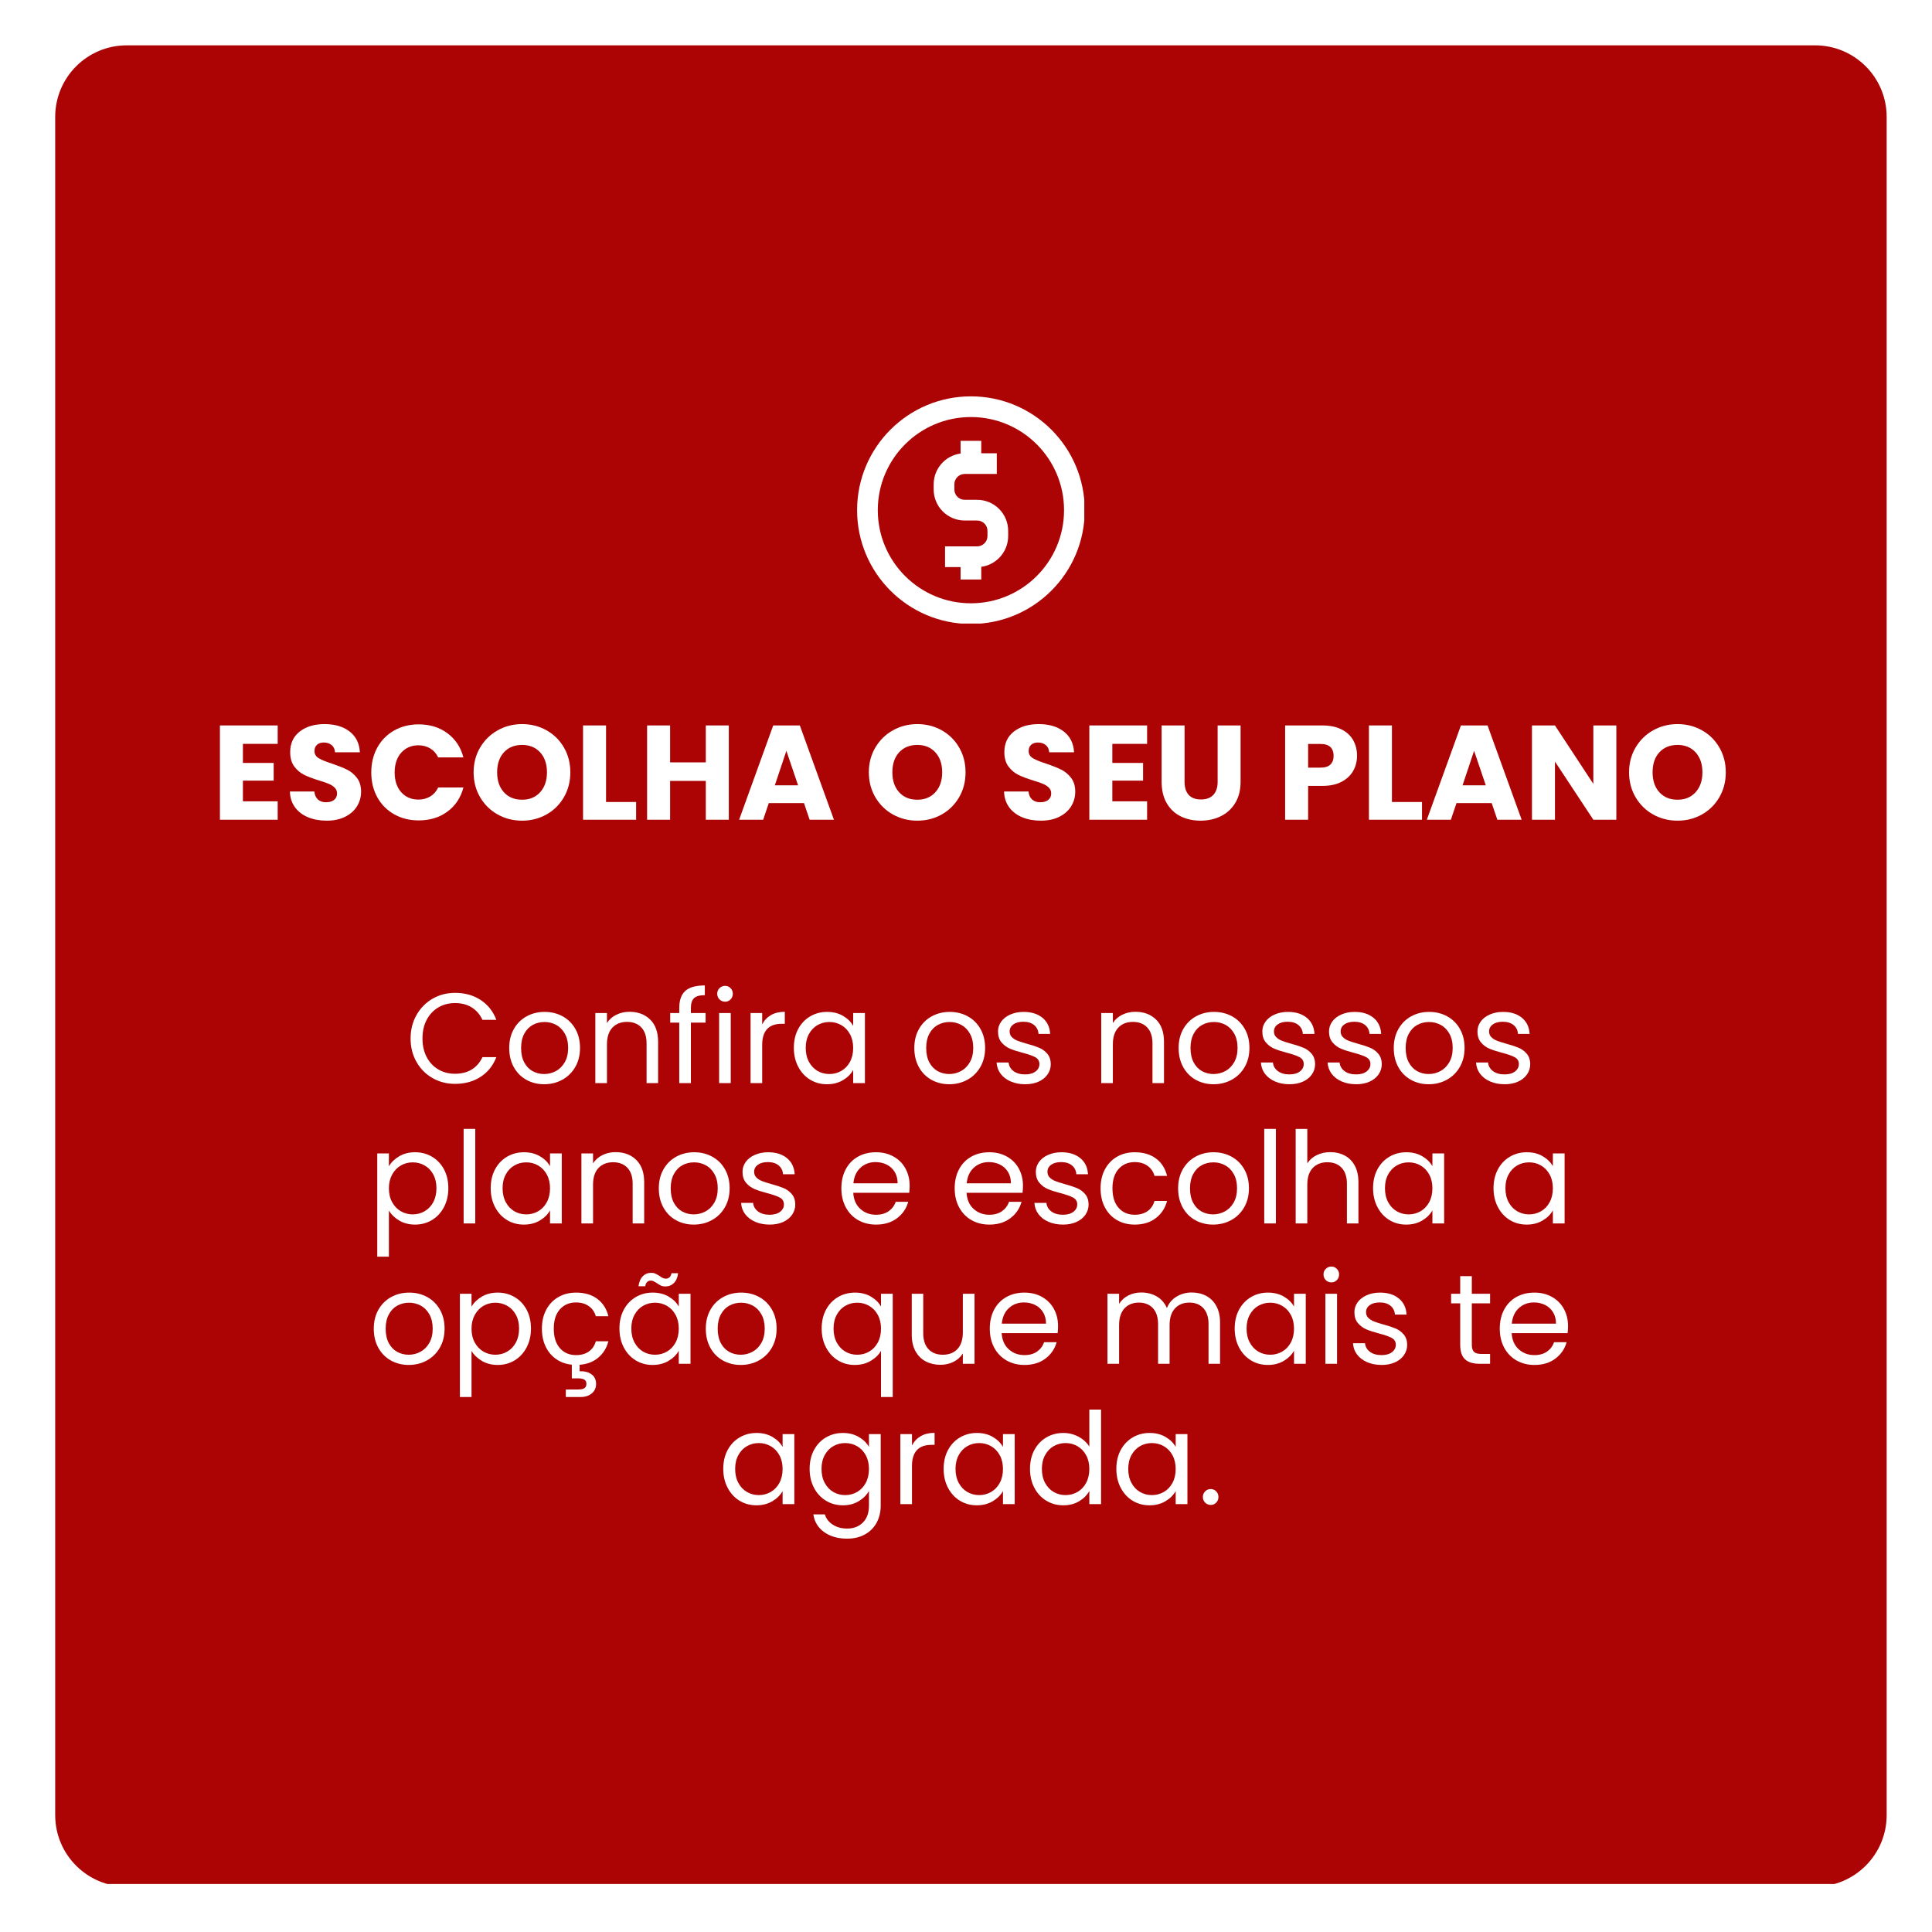 <svg xmlns="http://www.w3.org/2000/svg" xmlns:xlink="http://www.w3.org/1999/xlink" width="1080" zoomAndPan="magnify" viewBox="0 0 810 810" height="1080" preserveAspectRatio="xMidYMid meet" version="1.0"><defs><g/><clipPath id="466ef7508e"><path d="M 23.141 19.008 L 790.992 19.008 L 790.992 790 L 23.141 790 Z M 23.141 19.008 " clip-rule="nonzero"/></clipPath><clipPath id="d015c17d29"><path d="M 53.141 19.008 L 760.992 19.008 C 777.562 19.008 790.992 32.438 790.992 49.008 L 790.992 760.992 C 790.992 777.562 777.562 790.992 760.992 790.992 L 53.141 790.992 C 36.57 790.992 23.141 777.562 23.141 760.992 L 23.141 49.008 C 23.141 32.438 36.57 19.008 53.141 19.008 Z M 53.141 19.008 " clip-rule="nonzero"/></clipPath><clipPath id="9884b48597"><path d="M 359.344 166.172 L 454.594 166.172 L 454.594 261.422 L 359.344 261.422 Z M 359.344 166.172 " clip-rule="nonzero"/></clipPath></defs><rect x="-81" width="972" fill="#ffffff" y="-81" height="972" fill-opacity="1"/><rect x="-81" width="972" fill="#ffffff" y="-81" height="972" fill-opacity="1"/><g clip-path="url(#466ef7508e)"><g clip-path="url(#d015c17d29)"><path fill="#ac0404" d="M 23.141 19.008 L 790.992 19.008 L 790.992 789.859 L 23.141 789.859 Z M 23.141 19.008 " fill-opacity="1" fill-rule="nonzero"/></g></g><g fill="#ffffff" fill-opacity="1"><g transform="translate(88.719, 343.677)"><g><path d="M 13.125 -31.812 L 13.125 -23.812 L 26.016 -23.812 L 26.016 -16.391 L 13.125 -16.391 L 13.125 -7.719 L 27.703 -7.719 L 27.703 0 L 3.484 0 L 3.484 -39.531 L 27.703 -39.531 L 27.703 -31.812 Z M 13.125 -31.812 "/></g></g></g><g fill="#ffffff" fill-opacity="1"><g transform="translate(119.179, 343.677)"><g><path d="M 17.797 0.391 C 14.898 0.391 12.305 -0.078 10.016 -1.016 C 7.734 -1.953 5.906 -3.336 4.531 -5.172 C 3.164 -7.016 2.441 -9.234 2.359 -11.828 L 12.609 -11.828 C 12.766 -10.359 13.27 -9.238 14.125 -8.469 C 14.988 -7.707 16.117 -7.328 17.516 -7.328 C 18.941 -7.328 20.066 -7.656 20.891 -8.312 C 21.711 -8.969 22.125 -9.875 22.125 -11.031 C 22.125 -12.008 21.797 -12.816 21.141 -13.453 C 20.484 -14.098 19.676 -14.625 18.719 -15.031 C 17.758 -15.445 16.398 -15.914 14.641 -16.438 C 12.086 -17.227 10.004 -18.016 8.391 -18.797 C 6.773 -19.586 5.383 -20.754 4.219 -22.297 C 3.062 -23.836 2.484 -25.848 2.484 -28.328 C 2.484 -32.004 3.812 -34.883 6.469 -36.969 C 9.133 -39.051 12.609 -40.094 16.891 -40.094 C 21.242 -40.094 24.754 -39.051 27.422 -36.969 C 30.086 -34.883 31.516 -31.984 31.703 -28.266 L 21.281 -28.266 C 21.207 -29.547 20.738 -30.551 19.875 -31.281 C 19.008 -32.008 17.906 -32.375 16.562 -32.375 C 15.395 -32.375 14.453 -32.062 13.734 -31.438 C 13.023 -30.82 12.672 -29.938 12.672 -28.781 C 12.672 -27.5 13.27 -26.5 14.469 -25.781 C 15.676 -25.07 17.555 -24.305 20.109 -23.484 C 22.66 -22.617 24.734 -21.789 26.328 -21 C 27.922 -20.219 29.297 -19.07 30.453 -17.562 C 31.617 -16.062 32.203 -14.129 32.203 -11.766 C 32.203 -9.516 31.629 -7.469 30.484 -5.625 C 29.348 -3.789 27.691 -2.328 25.516 -1.234 C 23.336 -0.148 20.766 0.391 17.797 0.391 Z M 17.797 0.391 "/></g></g></g><g fill="#ffffff" fill-opacity="1"><g transform="translate(153.805, 343.677)"><g><path d="M 1.859 -19.828 C 1.859 -23.723 2.703 -27.203 4.391 -30.266 C 6.078 -33.328 8.43 -35.711 11.453 -37.422 C 14.484 -39.129 17.91 -39.984 21.734 -39.984 C 26.43 -39.984 30.445 -38.742 33.781 -36.266 C 37.125 -33.785 39.359 -30.406 40.484 -26.125 L 29.906 -26.125 C 29.113 -27.781 27.992 -29.039 26.547 -29.906 C 25.109 -30.77 23.469 -31.203 21.625 -31.203 C 18.656 -31.203 16.25 -30.164 14.406 -28.094 C 12.57 -26.031 11.656 -23.273 11.656 -19.828 C 11.656 -16.367 12.57 -13.609 14.406 -11.547 C 16.25 -9.484 18.656 -8.453 21.625 -8.453 C 23.469 -8.453 25.109 -8.879 26.547 -9.734 C 27.992 -10.598 29.113 -11.859 29.906 -13.516 L 40.484 -13.516 C 39.359 -9.234 37.125 -5.863 33.781 -3.406 C 30.445 -0.945 26.43 0.281 21.734 0.281 C 17.91 0.281 14.484 -0.57 11.453 -2.281 C 8.43 -3.988 6.078 -6.363 4.391 -9.406 C 2.703 -12.445 1.859 -15.922 1.859 -19.828 Z M 1.859 -19.828 "/></g></g></g><g fill="#ffffff" fill-opacity="1"><g transform="translate(196.708, 343.677)"><g><path d="M 22.188 0.391 C 18.469 0.391 15.062 -0.469 11.969 -2.188 C 8.875 -3.914 6.414 -6.328 4.594 -9.422 C 2.77 -12.523 1.859 -16.008 1.859 -19.875 C 1.859 -23.738 2.77 -27.207 4.594 -30.281 C 6.414 -33.363 8.875 -35.77 11.969 -37.5 C 15.062 -39.227 18.469 -40.094 22.188 -40.094 C 25.906 -40.094 29.312 -39.227 32.406 -37.5 C 35.5 -35.77 37.938 -33.363 39.719 -30.281 C 41.508 -27.207 42.406 -23.738 42.406 -19.875 C 42.406 -16.008 41.504 -12.523 39.703 -9.422 C 37.898 -6.328 35.457 -3.914 32.375 -2.188 C 29.301 -0.469 25.906 0.391 22.188 0.391 Z M 22.188 -8.391 C 25.344 -8.391 27.867 -9.441 29.766 -11.547 C 31.66 -13.648 32.609 -16.426 32.609 -19.875 C 32.609 -23.363 31.66 -26.148 29.766 -28.234 C 27.867 -30.316 25.344 -31.359 22.188 -31.359 C 19 -31.359 16.457 -30.328 14.562 -28.266 C 12.664 -26.203 11.719 -23.406 11.719 -19.875 C 11.719 -16.383 12.664 -13.598 14.562 -11.516 C 16.457 -9.43 19 -8.391 22.188 -8.391 Z M 22.188 -8.391 "/></g></g></g><g fill="#ffffff" fill-opacity="1"><g transform="translate(240.962, 343.677)"><g><path d="M 13.125 -7.438 L 25.734 -7.438 L 25.734 0 L 3.484 0 L 3.484 -39.531 L 13.125 -39.531 Z M 13.125 -7.438 "/></g></g></g><g fill="#ffffff" fill-opacity="1"><g transform="translate(267.818, 343.677)"><g><path d="M 37.734 -39.531 L 37.734 0 L 28.094 0 L 28.094 -16.281 L 13.125 -16.281 L 13.125 0 L 3.484 0 L 3.484 -39.531 L 13.125 -39.531 L 13.125 -24.047 L 28.094 -24.047 L 28.094 -39.531 Z M 37.734 -39.531 "/></g></g></g><g fill="#ffffff" fill-opacity="1"><g transform="translate(308.976, 343.677)"><g><path d="M 28.094 -6.984 L 13.344 -6.984 L 10.984 0 L 0.906 0 L 15.203 -39.531 L 26.359 -39.531 L 40.656 0 L 30.469 0 Z M 25.625 -14.422 L 20.719 -28.891 L 15.875 -14.422 Z M 25.625 -14.422 "/></g></g></g><g fill="#ffffff" fill-opacity="1"><g transform="translate(350.471, 343.677)"><g/></g></g><g fill="#ffffff" fill-opacity="1"><g transform="translate(362.407, 343.677)"><g><path d="M 22.188 0.391 C 18.469 0.391 15.062 -0.469 11.969 -2.188 C 8.875 -3.914 6.414 -6.328 4.594 -9.422 C 2.77 -12.523 1.859 -16.008 1.859 -19.875 C 1.859 -23.738 2.77 -27.207 4.594 -30.281 C 6.414 -33.363 8.875 -35.77 11.969 -37.5 C 15.062 -39.227 18.469 -40.094 22.188 -40.094 C 25.906 -40.094 29.312 -39.227 32.406 -37.5 C 35.5 -35.77 37.938 -33.363 39.719 -30.281 C 41.508 -27.207 42.406 -23.738 42.406 -19.875 C 42.406 -16.008 41.504 -12.523 39.703 -9.422 C 37.898 -6.328 35.457 -3.914 32.375 -2.188 C 29.301 -0.469 25.906 0.391 22.188 0.391 Z M 22.188 -8.391 C 25.344 -8.391 27.867 -9.441 29.766 -11.547 C 31.66 -13.648 32.609 -16.426 32.609 -19.875 C 32.609 -23.363 31.66 -26.148 29.766 -28.234 C 27.867 -30.316 25.344 -31.359 22.188 -31.359 C 19 -31.359 16.457 -30.328 14.562 -28.266 C 12.664 -26.203 11.719 -23.406 11.719 -19.875 C 11.719 -16.383 12.664 -13.598 14.562 -11.516 C 16.457 -9.43 19 -8.391 22.188 -8.391 Z M 22.188 -8.391 "/></g></g></g><g fill="#ffffff" fill-opacity="1"><g transform="translate(406.661, 343.677)"><g/></g></g><g fill="#ffffff" fill-opacity="1"><g transform="translate(418.597, 343.677)"><g><path d="M 17.797 0.391 C 14.898 0.391 12.305 -0.078 10.016 -1.016 C 7.734 -1.953 5.906 -3.336 4.531 -5.172 C 3.164 -7.016 2.441 -9.234 2.359 -11.828 L 12.609 -11.828 C 12.766 -10.359 13.27 -9.238 14.125 -8.469 C 14.988 -7.707 16.117 -7.328 17.516 -7.328 C 18.941 -7.328 20.066 -7.656 20.891 -8.312 C 21.711 -8.969 22.125 -9.875 22.125 -11.031 C 22.125 -12.008 21.797 -12.816 21.141 -13.453 C 20.484 -14.098 19.676 -14.625 18.719 -15.031 C 17.758 -15.445 16.398 -15.914 14.641 -16.438 C 12.086 -17.227 10.004 -18.016 8.391 -18.797 C 6.773 -19.586 5.383 -20.754 4.219 -22.297 C 3.062 -23.836 2.484 -25.848 2.484 -28.328 C 2.484 -32.004 3.812 -34.883 6.469 -36.969 C 9.133 -39.051 12.609 -40.094 16.891 -40.094 C 21.242 -40.094 24.754 -39.051 27.422 -36.969 C 30.086 -34.883 31.516 -31.984 31.703 -28.266 L 21.281 -28.266 C 21.207 -29.547 20.738 -30.551 19.875 -31.281 C 19.008 -32.008 17.906 -32.375 16.562 -32.375 C 15.395 -32.375 14.453 -32.062 13.734 -31.438 C 13.023 -30.82 12.672 -29.938 12.672 -28.781 C 12.672 -27.5 13.27 -26.5 14.469 -25.781 C 15.676 -25.07 17.555 -24.305 20.109 -23.484 C 22.66 -22.617 24.734 -21.789 26.328 -21 C 27.922 -20.219 29.297 -19.07 30.453 -17.562 C 31.617 -16.062 32.203 -14.129 32.203 -11.766 C 32.203 -9.516 31.629 -7.469 30.484 -5.625 C 29.348 -3.789 27.691 -2.328 25.516 -1.234 C 23.336 -0.148 20.766 0.391 17.797 0.391 Z M 17.797 0.391 "/></g></g></g><g fill="#ffffff" fill-opacity="1"><g transform="translate(453.223, 343.677)"><g><path d="M 13.125 -31.812 L 13.125 -23.812 L 26.016 -23.812 L 26.016 -16.391 L 13.125 -16.391 L 13.125 -7.719 L 27.703 -7.719 L 27.703 0 L 3.484 0 L 3.484 -39.531 L 27.703 -39.531 L 27.703 -31.812 Z M 13.125 -31.812 "/></g></g></g><g fill="#ffffff" fill-opacity="1"><g transform="translate(483.683, 343.677)"><g><path d="M 12.953 -39.531 L 12.953 -15.875 C 12.953 -13.508 13.531 -11.688 14.688 -10.406 C 15.852 -9.133 17.566 -8.5 19.828 -8.5 C 22.078 -8.5 23.801 -9.133 25 -10.406 C 26.207 -11.688 26.812 -13.508 26.812 -15.875 L 26.812 -39.531 L 36.438 -39.531 L 36.438 -15.938 C 36.438 -12.406 35.68 -9.422 34.172 -6.984 C 32.672 -4.547 30.656 -2.707 28.125 -1.469 C 25.594 -0.227 22.77 0.391 19.656 0.391 C 16.539 0.391 13.754 -0.219 11.297 -1.438 C 8.836 -2.656 6.895 -4.492 5.469 -6.953 C 4.039 -9.41 3.328 -12.406 3.328 -15.938 L 3.328 -39.531 Z M 12.953 -39.531 "/></g></g></g><g fill="#ffffff" fill-opacity="1"><g transform="translate(523.377, 343.677)"><g/></g></g><g fill="#ffffff" fill-opacity="1"><g transform="translate(535.313, 343.677)"><g><path d="M 33.625 -26.812 C 33.625 -24.52 33.098 -22.426 32.047 -20.531 C 30.992 -18.633 29.379 -17.102 27.203 -15.938 C 25.023 -14.77 22.32 -14.188 19.094 -14.188 L 13.125 -14.188 L 13.125 0 L 3.484 0 L 3.484 -39.531 L 19.094 -39.531 C 22.238 -39.531 24.898 -38.984 27.078 -37.891 C 29.266 -36.805 30.898 -35.305 31.984 -33.391 C 33.078 -31.473 33.625 -29.281 33.625 -26.812 Z M 18.359 -21.844 C 20.203 -21.844 21.57 -22.273 22.469 -23.141 C 23.363 -24.004 23.812 -25.227 23.812 -26.812 C 23.812 -28.383 23.363 -29.602 22.469 -30.469 C 21.57 -31.332 20.203 -31.766 18.359 -31.766 L 13.125 -31.766 L 13.125 -21.844 Z M 18.359 -21.844 "/></g></g></g><g fill="#ffffff" fill-opacity="1"><g transform="translate(570.446, 343.677)"><g><path d="M 13.125 -7.438 L 25.734 -7.438 L 25.734 0 L 3.484 0 L 3.484 -39.531 L 13.125 -39.531 Z M 13.125 -7.438 "/></g></g></g><g fill="#ffffff" fill-opacity="1"><g transform="translate(597.302, 343.677)"><g><path d="M 28.094 -6.984 L 13.344 -6.984 L 10.984 0 L 0.906 0 L 15.203 -39.531 L 26.359 -39.531 L 40.656 0 L 30.469 0 Z M 25.625 -14.422 L 20.719 -28.891 L 15.875 -14.422 Z M 25.625 -14.422 "/></g></g></g><g fill="#ffffff" fill-opacity="1"><g transform="translate(638.797, 343.677)"><g><path d="M 38.859 0 L 29.219 0 L 13.125 -24.391 L 13.125 0 L 3.484 0 L 3.484 -39.531 L 13.125 -39.531 L 29.219 -15.031 L 29.219 -39.531 L 38.859 -39.531 Z M 38.859 0 "/></g></g></g><g fill="#ffffff" fill-opacity="1"><g transform="translate(681.137, 343.677)"><g><path d="M 22.188 0.391 C 18.469 0.391 15.062 -0.469 11.969 -2.188 C 8.875 -3.914 6.414 -6.328 4.594 -9.422 C 2.77 -12.523 1.859 -16.008 1.859 -19.875 C 1.859 -23.738 2.77 -27.207 4.594 -30.281 C 6.414 -33.363 8.875 -35.77 11.969 -37.5 C 15.062 -39.227 18.469 -40.094 22.188 -40.094 C 25.906 -40.094 29.312 -39.227 32.406 -37.5 C 35.5 -35.77 37.938 -33.363 39.719 -30.281 C 41.508 -27.207 42.406 -23.738 42.406 -19.875 C 42.406 -16.008 41.504 -12.523 39.703 -9.422 C 37.898 -6.328 35.457 -3.914 32.375 -2.188 C 29.301 -0.469 25.906 0.391 22.188 0.391 Z M 22.188 -8.391 C 25.344 -8.391 27.867 -9.441 29.766 -11.547 C 31.66 -13.648 32.609 -16.426 32.609 -19.875 C 32.609 -23.363 31.66 -26.148 29.766 -28.234 C 27.867 -30.316 25.344 -31.359 22.188 -31.359 C 19 -31.359 16.457 -30.328 14.562 -28.266 C 12.664 -26.203 11.719 -23.406 11.719 -19.875 C 11.719 -16.383 12.664 -13.598 14.562 -11.516 C 16.457 -9.43 19 -8.391 22.188 -8.391 Z M 22.188 -8.391 "/></g></g></g><g fill="#ffffff" fill-opacity="1"><g transform="translate(169.846, 454.089)"><g><path d="M 2.297 -18.703 C 2.297 -22.336 3.117 -25.609 4.766 -28.516 C 6.41 -31.43 8.648 -33.711 11.484 -35.359 C 14.328 -37.004 17.484 -37.828 20.953 -37.828 C 25.023 -37.828 28.578 -36.844 31.609 -34.875 C 34.648 -32.914 36.863 -30.129 38.25 -26.516 L 32.422 -26.516 C 31.379 -28.766 29.883 -30.5 27.938 -31.719 C 25.988 -32.938 23.66 -33.547 20.953 -33.547 C 18.336 -33.547 15.992 -32.938 13.922 -31.719 C 11.859 -30.5 10.234 -28.773 9.047 -26.547 C 7.867 -24.316 7.281 -21.703 7.281 -18.703 C 7.281 -15.734 7.867 -13.129 9.047 -10.891 C 10.234 -8.66 11.859 -6.938 13.922 -5.719 C 15.992 -4.508 18.336 -3.906 20.953 -3.906 C 23.66 -3.906 25.988 -4.504 27.938 -5.703 C 29.883 -6.898 31.379 -8.625 32.422 -10.875 L 38.25 -10.875 C 36.863 -7.301 34.648 -4.539 31.609 -2.594 C 28.578 -0.645 25.023 0.328 20.953 0.328 C 17.484 0.328 14.328 -0.484 11.484 -2.109 C 8.648 -3.734 6.41 -5.992 4.766 -8.891 C 3.117 -11.785 2.297 -15.055 2.297 -18.703 Z M 2.297 -18.703 "/></g></g></g><g fill="#ffffff" fill-opacity="1"><g transform="translate(211.194, 454.089)"><g><path d="M 16.938 0.484 C 14.188 0.484 11.691 -0.141 9.453 -1.391 C 7.223 -2.641 5.473 -4.414 4.203 -6.719 C 2.93 -9.031 2.297 -11.703 2.297 -14.734 C 2.297 -17.734 2.945 -20.383 4.25 -22.688 C 5.562 -24.988 7.344 -26.754 9.594 -27.984 C 11.844 -29.223 14.359 -29.844 17.141 -29.844 C 19.93 -29.844 22.453 -29.223 24.703 -27.984 C 26.953 -26.754 28.727 -24.992 30.031 -22.703 C 31.332 -20.422 31.984 -17.766 31.984 -14.734 C 31.984 -11.703 31.312 -9.031 29.969 -6.719 C 28.633 -4.414 26.82 -2.641 24.531 -1.391 C 22.25 -0.141 19.719 0.484 16.938 0.484 Z M 16.938 -3.797 C 18.688 -3.797 20.328 -4.207 21.859 -5.031 C 23.391 -5.852 24.629 -7.086 25.578 -8.734 C 26.523 -10.379 27 -12.379 27 -14.734 C 27 -17.086 26.535 -19.086 25.609 -20.734 C 24.68 -22.379 23.469 -23.602 21.969 -24.406 C 20.469 -25.207 18.844 -25.609 17.094 -25.609 C 15.301 -25.609 13.664 -25.207 12.188 -24.406 C 10.707 -23.602 9.52 -22.379 8.625 -20.734 C 7.727 -19.086 7.281 -17.086 7.281 -14.734 C 7.281 -12.336 7.719 -10.316 8.594 -8.672 C 9.469 -7.035 10.641 -5.812 12.109 -5 C 13.578 -4.195 15.188 -3.797 16.938 -3.797 Z M 16.938 -3.797 "/></g></g></g><g fill="#ffffff" fill-opacity="1"><g transform="translate(245.472, 454.089)"><g><path d="M 18.438 -29.891 C 22 -29.891 24.891 -28.805 27.109 -26.641 C 29.328 -24.484 30.438 -21.375 30.438 -17.312 L 30.438 0 L 25.609 0 L 25.609 -16.609 C 25.609 -19.535 24.875 -21.773 23.406 -23.328 C 21.945 -24.879 19.945 -25.656 17.406 -25.656 C 14.844 -25.656 12.801 -24.852 11.281 -23.25 C 9.758 -21.645 9 -19.305 9 -16.234 L 9 0 L 4.125 0 L 4.125 -29.359 L 9 -29.359 L 9 -25.188 C 9.969 -26.688 11.281 -27.844 12.938 -28.656 C 14.602 -29.477 16.438 -29.891 18.438 -29.891 Z M 18.438 -29.891 "/></g></g></g><g fill="#ffffff" fill-opacity="1"><g transform="translate(279.751, 454.089)"><g><path d="M 16.078 -25.344 L 9.906 -25.344 L 9.906 0 L 5.031 0 L 5.031 -25.344 L 1.234 -25.344 L 1.234 -29.359 L 5.031 -29.359 L 5.031 -31.453 C 5.031 -34.734 5.879 -37.133 7.578 -38.656 C 9.273 -40.176 12 -40.938 15.75 -40.938 L 15.75 -36.859 C 13.602 -36.859 12.094 -36.438 11.219 -35.594 C 10.344 -34.758 9.906 -33.379 9.906 -31.453 L 9.906 -29.359 L 16.078 -29.359 Z M 16.078 -25.344 "/></g></g></g><g fill="#ffffff" fill-opacity="1"><g transform="translate(297.372, 454.089)"><g><path d="M 6.641 -34.125 C 5.711 -34.125 4.926 -34.445 4.281 -35.094 C 3.645 -35.738 3.328 -36.523 3.328 -37.453 C 3.328 -38.379 3.645 -39.16 4.281 -39.797 C 4.926 -40.441 5.711 -40.766 6.641 -40.766 C 7.535 -40.766 8.297 -40.441 8.922 -39.797 C 9.547 -39.16 9.859 -38.379 9.859 -37.453 C 9.859 -36.523 9.547 -35.738 8.922 -35.094 C 8.297 -34.445 7.535 -34.125 6.641 -34.125 Z M 9 -29.359 L 9 0 L 4.125 0 L 4.125 -29.359 Z M 9 -29.359 "/></g></g></g><g fill="#ffffff" fill-opacity="1"><g transform="translate(310.548, 454.089)"><g><path d="M 9 -24.594 C 9.852 -26.27 11.078 -27.57 12.672 -28.5 C 14.266 -29.426 16.203 -29.891 18.484 -29.891 L 18.484 -24.859 L 17.203 -24.859 C 11.734 -24.859 9 -21.895 9 -15.969 L 9 0 L 4.125 0 L 4.125 -29.359 L 9 -29.359 Z M 9 -24.594 "/></g></g></g><g fill="#ffffff" fill-opacity="1"><g transform="translate(330.526, 454.089)"><g><path d="M 2.297 -14.781 C 2.297 -17.781 2.906 -20.414 4.125 -22.688 C 5.344 -24.957 7.016 -26.719 9.141 -27.969 C 11.266 -29.219 13.629 -29.844 16.234 -29.844 C 18.805 -29.844 21.035 -29.285 22.922 -28.172 C 24.816 -27.066 26.234 -25.676 27.172 -24 L 27.172 -29.359 L 32.094 -29.359 L 32.094 0 L 27.172 0 L 27.172 -5.469 C 26.203 -3.75 24.758 -2.328 22.844 -1.203 C 20.938 -0.078 18.719 0.484 16.188 0.484 C 13.57 0.484 11.211 -0.156 9.109 -1.438 C 7.004 -2.727 5.344 -4.535 4.125 -6.859 C 2.906 -9.18 2.297 -11.82 2.297 -14.781 Z M 27.172 -14.734 C 27.172 -16.953 26.723 -18.879 25.828 -20.516 C 24.93 -22.16 23.723 -23.422 22.203 -24.297 C 20.691 -25.172 19.023 -25.609 17.203 -25.609 C 15.379 -25.609 13.719 -25.176 12.219 -24.312 C 10.719 -23.457 9.52 -22.207 8.625 -20.562 C 7.727 -18.926 7.281 -17 7.281 -14.781 C 7.281 -12.531 7.727 -10.57 8.625 -8.906 C 9.52 -7.25 10.719 -5.984 12.219 -5.109 C 13.719 -4.234 15.379 -3.797 17.203 -3.797 C 19.023 -3.797 20.691 -4.234 22.203 -5.109 C 23.723 -5.984 24.93 -7.25 25.828 -8.906 C 26.723 -10.57 27.172 -12.516 27.172 -14.734 Z M 27.172 -14.734 "/></g></g></g><g fill="#ffffff" fill-opacity="1"><g transform="translate(366.733, 454.089)"><g/></g></g><g fill="#ffffff" fill-opacity="1"><g transform="translate(381.033, 454.089)"><g><path d="M 16.938 0.484 C 14.188 0.484 11.691 -0.141 9.453 -1.391 C 7.223 -2.641 5.473 -4.414 4.203 -6.719 C 2.93 -9.031 2.297 -11.703 2.297 -14.734 C 2.297 -17.734 2.945 -20.383 4.25 -22.688 C 5.562 -24.988 7.344 -26.754 9.594 -27.984 C 11.844 -29.223 14.359 -29.844 17.141 -29.844 C 19.93 -29.844 22.453 -29.223 24.703 -27.984 C 26.953 -26.754 28.727 -24.992 30.031 -22.703 C 31.332 -20.422 31.984 -17.766 31.984 -14.734 C 31.984 -11.703 31.312 -9.031 29.969 -6.719 C 28.633 -4.414 26.82 -2.641 24.531 -1.391 C 22.25 -0.141 19.719 0.484 16.938 0.484 Z M 16.938 -3.797 C 18.688 -3.797 20.328 -4.207 21.859 -5.031 C 23.391 -5.852 24.629 -7.086 25.578 -8.734 C 26.523 -10.379 27 -12.379 27 -14.734 C 27 -17.086 26.535 -19.086 25.609 -20.734 C 24.68 -22.379 23.469 -23.602 21.969 -24.406 C 20.469 -25.207 18.844 -25.609 17.094 -25.609 C 15.301 -25.609 13.664 -25.207 12.188 -24.406 C 10.707 -23.602 9.52 -22.379 8.625 -20.734 C 7.727 -19.086 7.281 -17.086 7.281 -14.734 C 7.281 -12.336 7.719 -10.316 8.594 -8.672 C 9.469 -7.035 10.641 -5.812 12.109 -5 C 13.578 -4.195 15.188 -3.797 16.938 -3.797 Z M 16.938 -3.797 "/></g></g></g><g fill="#ffffff" fill-opacity="1"><g transform="translate(415.312, 454.089)"><g><path d="M 14.516 0.484 C 12.266 0.484 10.242 0.098 8.453 -0.672 C 6.672 -1.441 5.258 -2.516 4.219 -3.891 C 3.188 -5.266 2.617 -6.844 2.516 -8.625 L 7.547 -8.625 C 7.691 -7.156 8.379 -5.957 9.609 -5.031 C 10.848 -4.102 12.469 -3.641 14.469 -3.641 C 16.32 -3.641 17.785 -4.051 18.859 -4.875 C 19.93 -5.695 20.469 -6.734 20.469 -7.984 C 20.469 -9.266 19.895 -10.219 18.75 -10.844 C 17.602 -11.469 15.836 -12.086 13.453 -12.703 C 11.273 -13.273 9.492 -13.852 8.109 -14.438 C 6.734 -15.031 5.555 -15.906 4.578 -17.062 C 3.598 -18.227 3.109 -19.754 3.109 -21.641 C 3.109 -23.141 3.551 -24.516 4.438 -25.766 C 5.332 -27.016 6.602 -28.004 8.25 -28.734 C 9.895 -29.473 11.77 -29.844 13.875 -29.844 C 17.125 -29.844 19.75 -29.02 21.75 -27.375 C 23.75 -25.727 24.82 -23.477 24.969 -20.625 L 20.094 -20.625 C 19.988 -22.164 19.375 -23.398 18.25 -24.328 C 17.125 -25.254 15.613 -25.719 13.719 -25.719 C 11.969 -25.719 10.57 -25.344 9.531 -24.594 C 8.5 -23.844 7.984 -22.859 7.984 -21.641 C 7.984 -20.68 8.297 -19.891 8.922 -19.266 C 9.547 -18.641 10.332 -18.141 11.281 -17.766 C 12.227 -17.391 13.539 -16.969 15.219 -16.5 C 17.32 -15.926 19.035 -15.363 20.359 -14.812 C 21.68 -14.258 22.816 -13.426 23.766 -12.312 C 24.711 -11.207 25.203 -9.766 25.234 -7.984 C 25.234 -6.379 24.785 -4.93 23.891 -3.641 C 23.004 -2.359 21.75 -1.348 20.125 -0.609 C 18.5 0.117 16.629 0.484 14.516 0.484 Z M 14.516 0.484 "/></g></g></g><g fill="#ffffff" fill-opacity="1"><g transform="translate(443.27, 454.089)"><g/></g></g><g fill="#ffffff" fill-opacity="1"><g transform="translate(457.571, 454.089)"><g><path d="M 18.438 -29.891 C 22 -29.891 24.891 -28.805 27.109 -26.641 C 29.328 -24.484 30.438 -21.375 30.438 -17.312 L 30.438 0 L 25.609 0 L 25.609 -16.609 C 25.609 -19.535 24.875 -21.773 23.406 -23.328 C 21.945 -24.879 19.945 -25.656 17.406 -25.656 C 14.844 -25.656 12.801 -24.852 11.281 -23.25 C 9.758 -21.645 9 -19.305 9 -16.234 L 9 0 L 4.125 0 L 4.125 -29.359 L 9 -29.359 L 9 -25.188 C 9.969 -26.688 11.281 -27.844 12.938 -28.656 C 14.602 -29.477 16.438 -29.891 18.438 -29.891 Z M 18.438 -29.891 "/></g></g></g><g fill="#ffffff" fill-opacity="1"><g transform="translate(491.849, 454.089)"><g><path d="M 16.938 0.484 C 14.188 0.484 11.691 -0.141 9.453 -1.391 C 7.223 -2.641 5.473 -4.414 4.203 -6.719 C 2.93 -9.031 2.297 -11.703 2.297 -14.734 C 2.297 -17.734 2.945 -20.383 4.25 -22.688 C 5.562 -24.988 7.344 -26.754 9.594 -27.984 C 11.844 -29.223 14.359 -29.844 17.141 -29.844 C 19.93 -29.844 22.453 -29.223 24.703 -27.984 C 26.953 -26.754 28.727 -24.992 30.031 -22.703 C 31.332 -20.422 31.984 -17.766 31.984 -14.734 C 31.984 -11.703 31.312 -9.031 29.969 -6.719 C 28.633 -4.414 26.82 -2.641 24.531 -1.391 C 22.25 -0.141 19.719 0.484 16.938 0.484 Z M 16.938 -3.797 C 18.688 -3.797 20.328 -4.207 21.859 -5.031 C 23.391 -5.852 24.629 -7.086 25.578 -8.734 C 26.523 -10.379 27 -12.379 27 -14.734 C 27 -17.086 26.535 -19.086 25.609 -20.734 C 24.68 -22.379 23.469 -23.602 21.969 -24.406 C 20.469 -25.207 18.844 -25.609 17.094 -25.609 C 15.301 -25.609 13.664 -25.207 12.188 -24.406 C 10.707 -23.602 9.52 -22.379 8.625 -20.734 C 7.727 -19.086 7.281 -17.086 7.281 -14.734 C 7.281 -12.336 7.719 -10.316 8.594 -8.672 C 9.469 -7.035 10.641 -5.812 12.109 -5 C 13.578 -4.195 15.188 -3.797 16.938 -3.797 Z M 16.938 -3.797 "/></g></g></g><g fill="#ffffff" fill-opacity="1"><g transform="translate(526.128, 454.089)"><g><path d="M 14.516 0.484 C 12.266 0.484 10.242 0.098 8.453 -0.672 C 6.672 -1.441 5.258 -2.516 4.219 -3.891 C 3.188 -5.266 2.617 -6.844 2.516 -8.625 L 7.547 -8.625 C 7.691 -7.156 8.379 -5.957 9.609 -5.031 C 10.848 -4.102 12.469 -3.641 14.469 -3.641 C 16.32 -3.641 17.785 -4.051 18.859 -4.875 C 19.93 -5.695 20.469 -6.734 20.469 -7.984 C 20.469 -9.266 19.895 -10.219 18.75 -10.844 C 17.602 -11.469 15.836 -12.086 13.453 -12.703 C 11.273 -13.273 9.492 -13.852 8.109 -14.438 C 6.734 -15.031 5.555 -15.906 4.578 -17.062 C 3.598 -18.227 3.109 -19.754 3.109 -21.641 C 3.109 -23.141 3.551 -24.516 4.438 -25.766 C 5.332 -27.016 6.602 -28.004 8.25 -28.734 C 9.895 -29.473 11.77 -29.844 13.875 -29.844 C 17.125 -29.844 19.75 -29.02 21.75 -27.375 C 23.75 -25.727 24.82 -23.477 24.969 -20.625 L 20.094 -20.625 C 19.988 -22.164 19.375 -23.398 18.25 -24.328 C 17.125 -25.254 15.613 -25.719 13.719 -25.719 C 11.969 -25.719 10.57 -25.344 9.531 -24.594 C 8.5 -23.844 7.984 -22.859 7.984 -21.641 C 7.984 -20.68 8.297 -19.891 8.922 -19.266 C 9.547 -18.641 10.332 -18.141 11.281 -17.766 C 12.227 -17.391 13.539 -16.969 15.219 -16.5 C 17.32 -15.926 19.035 -15.363 20.359 -14.812 C 21.68 -14.258 22.816 -13.426 23.766 -12.312 C 24.711 -11.207 25.203 -9.766 25.234 -7.984 C 25.234 -6.379 24.785 -4.93 23.891 -3.641 C 23.004 -2.359 21.75 -1.348 20.125 -0.609 C 18.5 0.117 16.629 0.484 14.516 0.484 Z M 14.516 0.484 "/></g></g></g><g fill="#ffffff" fill-opacity="1"><g transform="translate(554.086, 454.089)"><g><path d="M 14.516 0.484 C 12.266 0.484 10.242 0.098 8.453 -0.672 C 6.672 -1.441 5.258 -2.516 4.219 -3.891 C 3.188 -5.266 2.617 -6.844 2.516 -8.625 L 7.547 -8.625 C 7.691 -7.156 8.379 -5.957 9.609 -5.031 C 10.848 -4.102 12.469 -3.641 14.469 -3.641 C 16.32 -3.641 17.785 -4.051 18.859 -4.875 C 19.93 -5.695 20.469 -6.734 20.469 -7.984 C 20.469 -9.266 19.895 -10.219 18.75 -10.844 C 17.602 -11.469 15.836 -12.086 13.453 -12.703 C 11.273 -13.273 9.492 -13.852 8.109 -14.438 C 6.734 -15.031 5.555 -15.906 4.578 -17.062 C 3.598 -18.227 3.109 -19.754 3.109 -21.641 C 3.109 -23.141 3.551 -24.516 4.438 -25.766 C 5.332 -27.016 6.602 -28.004 8.25 -28.734 C 9.895 -29.473 11.77 -29.844 13.875 -29.844 C 17.125 -29.844 19.75 -29.02 21.75 -27.375 C 23.75 -25.727 24.82 -23.477 24.969 -20.625 L 20.094 -20.625 C 19.988 -22.164 19.375 -23.398 18.25 -24.328 C 17.125 -25.254 15.613 -25.719 13.719 -25.719 C 11.969 -25.719 10.57 -25.344 9.531 -24.594 C 8.5 -23.844 7.984 -22.859 7.984 -21.641 C 7.984 -20.68 8.297 -19.891 8.922 -19.266 C 9.547 -18.641 10.332 -18.141 11.281 -17.766 C 12.227 -17.391 13.539 -16.969 15.219 -16.5 C 17.32 -15.926 19.035 -15.363 20.359 -14.812 C 21.68 -14.258 22.816 -13.426 23.766 -12.312 C 24.711 -11.207 25.203 -9.766 25.234 -7.984 C 25.234 -6.379 24.785 -4.93 23.891 -3.641 C 23.004 -2.359 21.75 -1.348 20.125 -0.609 C 18.5 0.117 16.629 0.484 14.516 0.484 Z M 14.516 0.484 "/></g></g></g><g fill="#ffffff" fill-opacity="1"><g transform="translate(582.044, 454.089)"><g><path d="M 16.938 0.484 C 14.188 0.484 11.691 -0.141 9.453 -1.391 C 7.223 -2.641 5.473 -4.414 4.203 -6.719 C 2.93 -9.031 2.297 -11.703 2.297 -14.734 C 2.297 -17.734 2.945 -20.383 4.25 -22.688 C 5.562 -24.988 7.344 -26.754 9.594 -27.984 C 11.844 -29.223 14.359 -29.844 17.141 -29.844 C 19.93 -29.844 22.453 -29.223 24.703 -27.984 C 26.953 -26.754 28.727 -24.992 30.031 -22.703 C 31.332 -20.422 31.984 -17.766 31.984 -14.734 C 31.984 -11.703 31.312 -9.031 29.969 -6.719 C 28.633 -4.414 26.82 -2.641 24.531 -1.391 C 22.25 -0.141 19.719 0.484 16.938 0.484 Z M 16.938 -3.797 C 18.688 -3.797 20.328 -4.207 21.859 -5.031 C 23.391 -5.852 24.629 -7.086 25.578 -8.734 C 26.523 -10.379 27 -12.379 27 -14.734 C 27 -17.086 26.535 -19.086 25.609 -20.734 C 24.68 -22.379 23.469 -23.602 21.969 -24.406 C 20.469 -25.207 18.844 -25.609 17.094 -25.609 C 15.301 -25.609 13.664 -25.207 12.188 -24.406 C 10.707 -23.602 9.52 -22.379 8.625 -20.734 C 7.727 -19.086 7.281 -17.086 7.281 -14.734 C 7.281 -12.336 7.719 -10.316 8.594 -8.672 C 9.469 -7.035 10.641 -5.812 12.109 -5 C 13.578 -4.195 15.188 -3.797 16.938 -3.797 Z M 16.938 -3.797 "/></g></g></g><g fill="#ffffff" fill-opacity="1"><g transform="translate(616.323, 454.089)"><g><path d="M 14.516 0.484 C 12.266 0.484 10.242 0.098 8.453 -0.672 C 6.672 -1.441 5.258 -2.516 4.219 -3.891 C 3.188 -5.266 2.617 -6.844 2.516 -8.625 L 7.547 -8.625 C 7.691 -7.156 8.379 -5.957 9.609 -5.031 C 10.848 -4.102 12.469 -3.641 14.469 -3.641 C 16.32 -3.641 17.785 -4.051 18.859 -4.875 C 19.93 -5.695 20.469 -6.734 20.469 -7.984 C 20.469 -9.266 19.895 -10.219 18.75 -10.844 C 17.602 -11.469 15.836 -12.086 13.453 -12.703 C 11.273 -13.273 9.492 -13.852 8.109 -14.438 C 6.734 -15.031 5.555 -15.906 4.578 -17.062 C 3.598 -18.227 3.109 -19.754 3.109 -21.641 C 3.109 -23.141 3.551 -24.516 4.438 -25.766 C 5.332 -27.016 6.602 -28.004 8.25 -28.734 C 9.895 -29.473 11.77 -29.844 13.875 -29.844 C 17.125 -29.844 19.75 -29.02 21.75 -27.375 C 23.75 -25.727 24.82 -23.477 24.969 -20.625 L 20.094 -20.625 C 19.988 -22.164 19.375 -23.398 18.25 -24.328 C 17.125 -25.254 15.613 -25.719 13.719 -25.719 C 11.969 -25.719 10.57 -25.344 9.531 -24.594 C 8.5 -23.844 7.984 -22.859 7.984 -21.641 C 7.984 -20.68 8.297 -19.891 8.922 -19.266 C 9.547 -18.641 10.332 -18.141 11.281 -17.766 C 12.227 -17.391 13.539 -16.969 15.219 -16.5 C 17.32 -15.926 19.035 -15.363 20.359 -14.812 C 21.68 -14.258 22.816 -13.426 23.766 -12.312 C 24.711 -11.207 25.203 -9.766 25.234 -7.984 C 25.234 -6.379 24.785 -4.93 23.891 -3.641 C 23.004 -2.359 21.75 -1.348 20.125 -0.609 C 18.5 0.117 16.629 0.484 14.516 0.484 Z M 14.516 0.484 "/></g></g></g><g fill="#ffffff" fill-opacity="1"><g transform="translate(154.047, 512.933)"><g><path d="M 9 -23.953 C 9.969 -25.629 11.406 -27.031 13.312 -28.156 C 15.227 -29.281 17.453 -29.844 19.984 -29.844 C 22.586 -29.844 24.953 -29.219 27.078 -27.969 C 29.203 -26.719 30.875 -24.957 32.094 -22.688 C 33.312 -20.414 33.922 -17.781 33.922 -14.781 C 33.922 -11.82 33.312 -9.18 32.094 -6.859 C 30.875 -4.535 29.203 -2.727 27.078 -1.438 C 24.953 -0.156 22.586 0.484 19.984 0.484 C 17.484 0.484 15.273 -0.078 13.359 -1.203 C 11.453 -2.328 10 -3.727 9 -5.406 L 9 13.938 L 4.125 13.938 L 4.125 -29.359 L 9 -29.359 Z M 28.938 -14.781 C 28.938 -17 28.488 -18.926 27.594 -20.562 C 26.695 -22.207 25.488 -23.457 23.969 -24.312 C 22.457 -25.176 20.789 -25.609 18.969 -25.609 C 17.176 -25.609 15.52 -25.172 14 -24.297 C 12.488 -23.422 11.273 -22.148 10.359 -20.484 C 9.453 -18.828 9 -16.91 9 -14.734 C 9 -12.516 9.453 -10.57 10.359 -8.906 C 11.273 -7.25 12.488 -5.984 14 -5.109 C 15.52 -4.234 17.176 -3.797 18.969 -3.797 C 20.789 -3.797 22.457 -4.234 23.969 -5.109 C 25.488 -5.984 26.695 -7.25 27.594 -8.906 C 28.488 -10.57 28.938 -12.531 28.938 -14.781 Z M 28.938 -14.781 "/></g></g></g><g fill="#ffffff" fill-opacity="1"><g transform="translate(190.254, 512.933)"><g><path d="M 9 -39.641 L 9 0 L 4.125 0 L 4.125 -39.641 Z M 9 -39.641 "/></g></g></g><g fill="#ffffff" fill-opacity="1"><g transform="translate(203.429, 512.933)"><g><path d="M 2.297 -14.781 C 2.297 -17.781 2.906 -20.414 4.125 -22.688 C 5.344 -24.957 7.016 -26.719 9.141 -27.969 C 11.266 -29.219 13.629 -29.844 16.234 -29.844 C 18.805 -29.844 21.035 -29.285 22.922 -28.172 C 24.816 -27.066 26.234 -25.676 27.172 -24 L 27.172 -29.359 L 32.094 -29.359 L 32.094 0 L 27.172 0 L 27.172 -5.469 C 26.203 -3.75 24.758 -2.328 22.844 -1.203 C 20.938 -0.078 18.719 0.484 16.188 0.484 C 13.57 0.484 11.211 -0.156 9.109 -1.438 C 7.004 -2.727 5.344 -4.535 4.125 -6.859 C 2.906 -9.18 2.297 -11.82 2.297 -14.781 Z M 27.172 -14.734 C 27.172 -16.953 26.723 -18.879 25.828 -20.516 C 24.93 -22.16 23.723 -23.422 22.203 -24.297 C 20.691 -25.172 19.023 -25.609 17.203 -25.609 C 15.379 -25.609 13.719 -25.176 12.219 -24.312 C 10.719 -23.457 9.52 -22.207 8.625 -20.562 C 7.727 -18.926 7.281 -17 7.281 -14.781 C 7.281 -12.531 7.727 -10.57 8.625 -8.906 C 9.52 -7.25 10.719 -5.984 12.219 -5.109 C 13.719 -4.234 15.379 -3.797 17.203 -3.797 C 19.023 -3.797 20.691 -4.234 22.203 -5.109 C 23.723 -5.984 24.93 -7.25 25.828 -8.906 C 26.723 -10.57 27.172 -12.516 27.172 -14.734 Z M 27.172 -14.734 "/></g></g></g><g fill="#ffffff" fill-opacity="1"><g transform="translate(239.636, 512.933)"><g><path d="M 18.438 -29.891 C 22 -29.891 24.891 -28.805 27.109 -26.641 C 29.328 -24.484 30.438 -21.375 30.438 -17.312 L 30.438 0 L 25.609 0 L 25.609 -16.609 C 25.609 -19.535 24.875 -21.773 23.406 -23.328 C 21.945 -24.879 19.945 -25.656 17.406 -25.656 C 14.844 -25.656 12.801 -24.852 11.281 -23.25 C 9.758 -21.645 9 -19.305 9 -16.234 L 9 0 L 4.125 0 L 4.125 -29.359 L 9 -29.359 L 9 -25.188 C 9.969 -26.688 11.281 -27.844 12.938 -28.656 C 14.602 -29.477 16.438 -29.891 18.438 -29.891 Z M 18.438 -29.891 "/></g></g></g><g fill="#ffffff" fill-opacity="1"><g transform="translate(273.914, 512.933)"><g><path d="M 16.938 0.484 C 14.188 0.484 11.691 -0.141 9.453 -1.391 C 7.223 -2.641 5.473 -4.414 4.203 -6.719 C 2.93 -9.031 2.297 -11.703 2.297 -14.734 C 2.297 -17.734 2.945 -20.383 4.25 -22.688 C 5.562 -24.988 7.344 -26.754 9.594 -27.984 C 11.844 -29.223 14.359 -29.844 17.141 -29.844 C 19.93 -29.844 22.453 -29.223 24.703 -27.984 C 26.953 -26.754 28.727 -24.992 30.031 -22.703 C 31.332 -20.422 31.984 -17.766 31.984 -14.734 C 31.984 -11.703 31.312 -9.031 29.969 -6.719 C 28.633 -4.414 26.82 -2.641 24.531 -1.391 C 22.25 -0.141 19.719 0.484 16.938 0.484 Z M 16.938 -3.797 C 18.688 -3.797 20.328 -4.207 21.859 -5.031 C 23.391 -5.852 24.629 -7.086 25.578 -8.734 C 26.523 -10.379 27 -12.379 27 -14.734 C 27 -17.086 26.535 -19.086 25.609 -20.734 C 24.68 -22.379 23.469 -23.602 21.969 -24.406 C 20.469 -25.207 18.844 -25.609 17.094 -25.609 C 15.301 -25.609 13.664 -25.207 12.188 -24.406 C 10.707 -23.602 9.52 -22.379 8.625 -20.734 C 7.727 -19.086 7.281 -17.086 7.281 -14.734 C 7.281 -12.336 7.719 -10.316 8.594 -8.672 C 9.469 -7.035 10.641 -5.812 12.109 -5 C 13.578 -4.195 15.188 -3.797 16.938 -3.797 Z M 16.938 -3.797 "/></g></g></g><g fill="#ffffff" fill-opacity="1"><g transform="translate(308.193, 512.933)"><g><path d="M 14.516 0.484 C 12.266 0.484 10.242 0.098 8.453 -0.672 C 6.672 -1.441 5.258 -2.516 4.219 -3.891 C 3.188 -5.266 2.617 -6.844 2.516 -8.625 L 7.547 -8.625 C 7.691 -7.156 8.379 -5.957 9.609 -5.031 C 10.848 -4.102 12.469 -3.641 14.469 -3.641 C 16.32 -3.641 17.785 -4.051 18.859 -4.875 C 19.93 -5.695 20.469 -6.734 20.469 -7.984 C 20.469 -9.266 19.895 -10.219 18.75 -10.844 C 17.602 -11.469 15.836 -12.086 13.453 -12.703 C 11.273 -13.273 9.492 -13.852 8.109 -14.438 C 6.734 -15.031 5.555 -15.906 4.578 -17.062 C 3.598 -18.227 3.109 -19.754 3.109 -21.641 C 3.109 -23.141 3.551 -24.516 4.438 -25.766 C 5.332 -27.016 6.602 -28.004 8.25 -28.734 C 9.895 -29.473 11.77 -29.844 13.875 -29.844 C 17.125 -29.844 19.75 -29.02 21.75 -27.375 C 23.75 -25.727 24.82 -23.477 24.969 -20.625 L 20.094 -20.625 C 19.988 -22.164 19.375 -23.398 18.25 -24.328 C 17.125 -25.254 15.613 -25.719 13.719 -25.719 C 11.969 -25.719 10.57 -25.344 9.531 -24.594 C 8.5 -23.844 7.984 -22.859 7.984 -21.641 C 7.984 -20.68 8.297 -19.891 8.922 -19.266 C 9.547 -18.641 10.332 -18.141 11.281 -17.766 C 12.227 -17.391 13.539 -16.969 15.219 -16.5 C 17.32 -15.926 19.035 -15.363 20.359 -14.812 C 21.68 -14.258 22.816 -13.426 23.766 -12.312 C 24.711 -11.207 25.203 -9.766 25.234 -7.984 C 25.234 -6.379 24.785 -4.93 23.891 -3.641 C 23.004 -2.359 21.75 -1.348 20.125 -0.609 C 18.5 0.117 16.629 0.484 14.516 0.484 Z M 14.516 0.484 "/></g></g></g><g fill="#ffffff" fill-opacity="1"><g transform="translate(336.151, 512.933)"><g/></g></g><g fill="#ffffff" fill-opacity="1"><g transform="translate(350.452, 512.933)"><g><path d="M 30.922 -15.812 C 30.922 -14.875 30.863 -13.891 30.75 -12.859 L 7.281 -12.859 C 7.457 -9.961 8.445 -7.703 10.25 -6.078 C 12.062 -4.453 14.254 -3.641 16.828 -3.641 C 18.93 -3.641 20.688 -4.129 22.094 -5.109 C 23.508 -6.098 24.504 -7.414 25.078 -9.062 L 30.328 -9.062 C 29.535 -6.238 27.961 -3.941 25.609 -2.172 C 23.254 -0.398 20.328 0.484 16.828 0.484 C 14.035 0.484 11.539 -0.141 9.344 -1.391 C 7.145 -2.641 5.422 -4.414 4.172 -6.719 C 2.922 -9.031 2.297 -11.703 2.297 -14.734 C 2.297 -17.766 2.906 -20.422 4.125 -22.703 C 5.344 -24.992 7.047 -26.754 9.234 -27.984 C 11.43 -29.223 13.961 -29.844 16.828 -29.844 C 19.609 -29.844 22.07 -29.234 24.219 -28.016 C 26.363 -26.805 28.016 -25.141 29.172 -23.016 C 30.336 -20.891 30.922 -18.488 30.922 -15.812 Z M 25.875 -16.828 C 25.875 -18.68 25.461 -20.273 24.641 -21.609 C 23.816 -22.953 22.703 -23.973 21.297 -24.672 C 19.891 -25.367 18.328 -25.719 16.609 -25.719 C 14.141 -25.719 12.039 -24.93 10.312 -23.359 C 8.582 -21.785 7.594 -19.609 7.344 -16.828 Z M 25.875 -16.828 "/></g></g></g><g fill="#ffffff" fill-opacity="1"><g transform="translate(383.659, 512.933)"><g/></g></g><g fill="#ffffff" fill-opacity="1"><g transform="translate(397.96, 512.933)"><g><path d="M 30.922 -15.812 C 30.922 -14.875 30.863 -13.891 30.75 -12.859 L 7.281 -12.859 C 7.457 -9.961 8.445 -7.703 10.25 -6.078 C 12.062 -4.453 14.254 -3.641 16.828 -3.641 C 18.93 -3.641 20.688 -4.129 22.094 -5.109 C 23.508 -6.098 24.504 -7.414 25.078 -9.062 L 30.328 -9.062 C 29.535 -6.238 27.961 -3.941 25.609 -2.172 C 23.254 -0.398 20.328 0.484 16.828 0.484 C 14.035 0.484 11.539 -0.141 9.344 -1.391 C 7.145 -2.641 5.422 -4.414 4.172 -6.719 C 2.922 -9.031 2.297 -11.703 2.297 -14.734 C 2.297 -17.766 2.906 -20.422 4.125 -22.703 C 5.344 -24.992 7.047 -26.754 9.234 -27.984 C 11.43 -29.223 13.961 -29.844 16.828 -29.844 C 19.609 -29.844 22.07 -29.234 24.219 -28.016 C 26.363 -26.805 28.016 -25.141 29.172 -23.016 C 30.336 -20.891 30.922 -18.488 30.922 -15.812 Z M 25.875 -16.828 C 25.875 -18.68 25.461 -20.273 24.641 -21.609 C 23.816 -22.953 22.703 -23.973 21.297 -24.672 C 19.891 -25.367 18.328 -25.719 16.609 -25.719 C 14.141 -25.719 12.039 -24.93 10.312 -23.359 C 8.582 -21.785 7.594 -19.609 7.344 -16.828 Z M 25.875 -16.828 "/></g></g></g><g fill="#ffffff" fill-opacity="1"><g transform="translate(431.167, 512.933)"><g><path d="M 14.516 0.484 C 12.266 0.484 10.242 0.098 8.453 -0.672 C 6.672 -1.441 5.258 -2.516 4.219 -3.891 C 3.188 -5.266 2.617 -6.844 2.516 -8.625 L 7.547 -8.625 C 7.691 -7.156 8.379 -5.957 9.609 -5.031 C 10.848 -4.102 12.469 -3.641 14.469 -3.641 C 16.32 -3.641 17.785 -4.051 18.859 -4.875 C 19.93 -5.695 20.469 -6.734 20.469 -7.984 C 20.469 -9.266 19.895 -10.219 18.75 -10.844 C 17.602 -11.469 15.836 -12.086 13.453 -12.703 C 11.273 -13.273 9.492 -13.852 8.109 -14.438 C 6.734 -15.031 5.555 -15.906 4.578 -17.062 C 3.598 -18.227 3.109 -19.754 3.109 -21.641 C 3.109 -23.141 3.551 -24.516 4.438 -25.766 C 5.332 -27.016 6.602 -28.004 8.25 -28.734 C 9.895 -29.473 11.77 -29.844 13.875 -29.844 C 17.125 -29.844 19.75 -29.02 21.75 -27.375 C 23.75 -25.727 24.82 -23.477 24.969 -20.625 L 20.094 -20.625 C 19.988 -22.164 19.375 -23.398 18.25 -24.328 C 17.125 -25.254 15.613 -25.719 13.719 -25.719 C 11.969 -25.719 10.57 -25.344 9.531 -24.594 C 8.5 -23.844 7.984 -22.859 7.984 -21.641 C 7.984 -20.68 8.297 -19.891 8.922 -19.266 C 9.547 -18.641 10.332 -18.141 11.281 -17.766 C 12.227 -17.391 13.539 -16.969 15.219 -16.5 C 17.32 -15.926 19.035 -15.363 20.359 -14.812 C 21.68 -14.258 22.816 -13.426 23.766 -12.312 C 24.711 -11.207 25.203 -9.766 25.234 -7.984 C 25.234 -6.379 24.785 -4.93 23.891 -3.641 C 23.004 -2.359 21.75 -1.348 20.125 -0.609 C 18.5 0.117 16.629 0.484 14.516 0.484 Z M 14.516 0.484 "/></g></g></g><g fill="#ffffff" fill-opacity="1"><g transform="translate(459.125, 512.933)"><g><path d="M 2.297 -14.734 C 2.297 -17.766 2.906 -20.414 4.125 -22.688 C 5.344 -24.957 7.031 -26.719 9.188 -27.969 C 11.352 -29.219 13.828 -29.844 16.609 -29.844 C 20.211 -29.844 23.188 -28.969 25.531 -27.219 C 27.875 -25.469 29.422 -23.039 30.172 -19.938 L 24.906 -19.938 C 24.406 -21.719 23.43 -23.125 21.984 -24.156 C 20.547 -25.195 18.754 -25.719 16.609 -25.719 C 13.828 -25.719 11.578 -24.758 9.859 -22.844 C 8.141 -20.938 7.281 -18.234 7.281 -14.734 C 7.281 -11.203 8.141 -8.469 9.859 -6.531 C 11.578 -4.602 13.828 -3.641 16.609 -3.641 C 18.754 -3.641 20.539 -4.141 21.969 -5.141 C 23.395 -6.141 24.375 -7.57 24.906 -9.438 L 30.172 -9.438 C 29.379 -6.426 27.801 -4.02 25.438 -2.219 C 23.082 -0.414 20.141 0.484 16.609 0.484 C 13.828 0.484 11.352 -0.141 9.188 -1.391 C 7.031 -2.641 5.344 -4.406 4.125 -6.688 C 2.906 -8.977 2.297 -11.66 2.297 -14.734 Z M 2.297 -14.734 "/></g></g></g><g fill="#ffffff" fill-opacity="1"><g transform="translate(491.636, 512.933)"><g><path d="M 16.938 0.484 C 14.188 0.484 11.691 -0.141 9.453 -1.391 C 7.223 -2.641 5.473 -4.414 4.203 -6.719 C 2.93 -9.031 2.297 -11.703 2.297 -14.734 C 2.297 -17.734 2.945 -20.383 4.25 -22.688 C 5.562 -24.988 7.344 -26.754 9.594 -27.984 C 11.844 -29.223 14.359 -29.844 17.141 -29.844 C 19.93 -29.844 22.453 -29.223 24.703 -27.984 C 26.953 -26.754 28.727 -24.992 30.031 -22.703 C 31.332 -20.422 31.984 -17.766 31.984 -14.734 C 31.984 -11.703 31.312 -9.031 29.969 -6.719 C 28.633 -4.414 26.82 -2.641 24.531 -1.391 C 22.25 -0.141 19.719 0.484 16.938 0.484 Z M 16.938 -3.797 C 18.688 -3.797 20.328 -4.207 21.859 -5.031 C 23.391 -5.852 24.629 -7.086 25.578 -8.734 C 26.523 -10.379 27 -12.379 27 -14.734 C 27 -17.086 26.535 -19.086 25.609 -20.734 C 24.68 -22.379 23.469 -23.602 21.969 -24.406 C 20.469 -25.207 18.844 -25.609 17.094 -25.609 C 15.301 -25.609 13.664 -25.207 12.188 -24.406 C 10.707 -23.602 9.52 -22.379 8.625 -20.734 C 7.727 -19.086 7.281 -17.086 7.281 -14.734 C 7.281 -12.336 7.719 -10.316 8.594 -8.672 C 9.469 -7.035 10.641 -5.812 12.109 -5 C 13.578 -4.195 15.188 -3.797 16.938 -3.797 Z M 16.938 -3.797 "/></g></g></g><g fill="#ffffff" fill-opacity="1"><g transform="translate(525.915, 512.933)"><g><path d="M 9 -39.641 L 9 0 L 4.125 0 L 4.125 -39.641 Z M 9 -39.641 "/></g></g></g><g fill="#ffffff" fill-opacity="1"><g transform="translate(539.091, 512.933)"><g><path d="M 18.703 -29.891 C 20.91 -29.891 22.906 -29.414 24.688 -28.469 C 26.477 -27.531 27.883 -26.113 28.906 -24.219 C 29.926 -22.32 30.438 -20.02 30.438 -17.312 L 30.438 0 L 25.609 0 L 25.609 -16.609 C 25.609 -19.535 24.875 -21.773 23.406 -23.328 C 21.945 -24.879 19.945 -25.656 17.406 -25.656 C 14.844 -25.656 12.801 -24.852 11.281 -23.25 C 9.758 -21.645 9 -19.305 9 -16.234 L 9 0 L 4.125 0 L 4.125 -39.641 L 9 -39.641 L 9 -25.188 C 9.969 -26.688 11.297 -27.844 12.984 -28.656 C 14.68 -29.477 16.586 -29.891 18.703 -29.891 Z M 18.703 -29.891 "/></g></g></g><g fill="#ffffff" fill-opacity="1"><g transform="translate(573.369, 512.933)"><g><path d="M 2.297 -14.781 C 2.297 -17.781 2.906 -20.414 4.125 -22.688 C 5.344 -24.957 7.016 -26.719 9.141 -27.969 C 11.266 -29.219 13.629 -29.844 16.234 -29.844 C 18.805 -29.844 21.035 -29.285 22.922 -28.172 C 24.816 -27.066 26.234 -25.676 27.172 -24 L 27.172 -29.359 L 32.094 -29.359 L 32.094 0 L 27.172 0 L 27.172 -5.469 C 26.203 -3.75 24.758 -2.328 22.844 -1.203 C 20.938 -0.078 18.719 0.484 16.188 0.484 C 13.57 0.484 11.211 -0.156 9.109 -1.438 C 7.004 -2.727 5.344 -4.535 4.125 -6.859 C 2.906 -9.18 2.297 -11.82 2.297 -14.781 Z M 27.172 -14.734 C 27.172 -16.953 26.723 -18.879 25.828 -20.516 C 24.93 -22.16 23.723 -23.422 22.203 -24.297 C 20.691 -25.172 19.023 -25.609 17.203 -25.609 C 15.379 -25.609 13.719 -25.176 12.219 -24.312 C 10.719 -23.457 9.52 -22.207 8.625 -20.562 C 7.727 -18.926 7.281 -17 7.281 -14.781 C 7.281 -12.531 7.727 -10.57 8.625 -8.906 C 9.52 -7.25 10.719 -5.984 12.219 -5.109 C 13.719 -4.234 15.379 -3.797 17.203 -3.797 C 19.023 -3.797 20.691 -4.234 22.203 -5.109 C 23.723 -5.984 24.93 -7.25 25.828 -8.906 C 26.723 -10.57 27.172 -12.516 27.172 -14.734 Z M 27.172 -14.734 "/></g></g></g><g fill="#ffffff" fill-opacity="1"><g transform="translate(609.576, 512.933)"><g/></g></g><g fill="#ffffff" fill-opacity="1"><g transform="translate(623.876, 512.933)"><g><path d="M 2.297 -14.781 C 2.297 -17.781 2.906 -20.414 4.125 -22.688 C 5.344 -24.957 7.016 -26.719 9.141 -27.969 C 11.266 -29.219 13.629 -29.844 16.234 -29.844 C 18.805 -29.844 21.035 -29.285 22.922 -28.172 C 24.816 -27.066 26.234 -25.676 27.172 -24 L 27.172 -29.359 L 32.094 -29.359 L 32.094 0 L 27.172 0 L 27.172 -5.469 C 26.203 -3.75 24.758 -2.328 22.844 -1.203 C 20.938 -0.078 18.719 0.484 16.188 0.484 C 13.57 0.484 11.211 -0.156 9.109 -1.438 C 7.004 -2.727 5.344 -4.535 4.125 -6.859 C 2.906 -9.18 2.297 -11.82 2.297 -14.781 Z M 27.172 -14.734 C 27.172 -16.953 26.723 -18.879 25.828 -20.516 C 24.93 -22.16 23.723 -23.422 22.203 -24.297 C 20.691 -25.172 19.023 -25.609 17.203 -25.609 C 15.379 -25.609 13.719 -25.176 12.219 -24.312 C 10.719 -23.457 9.52 -22.207 8.625 -20.562 C 7.727 -18.926 7.281 -17 7.281 -14.781 C 7.281 -12.531 7.727 -10.57 8.625 -8.906 C 9.52 -7.25 10.719 -5.984 12.219 -5.109 C 13.719 -4.234 15.379 -3.797 17.203 -3.797 C 19.023 -3.797 20.691 -4.234 22.203 -5.109 C 23.723 -5.984 24.93 -7.25 25.828 -8.906 C 26.723 -10.57 27.172 -12.516 27.172 -14.734 Z M 27.172 -14.734 "/></g></g></g><g fill="#ffffff" fill-opacity="1"><g transform="translate(154.41, 571.776)"><g><path d="M 16.938 0.484 C 14.188 0.484 11.691 -0.141 9.453 -1.391 C 7.223 -2.641 5.473 -4.414 4.203 -6.719 C 2.93 -9.031 2.297 -11.703 2.297 -14.734 C 2.297 -17.734 2.945 -20.383 4.25 -22.688 C 5.562 -24.988 7.344 -26.754 9.594 -27.984 C 11.844 -29.223 14.359 -29.844 17.141 -29.844 C 19.93 -29.844 22.453 -29.223 24.703 -27.984 C 26.953 -26.754 28.727 -24.992 30.031 -22.703 C 31.332 -20.422 31.984 -17.766 31.984 -14.734 C 31.984 -11.703 31.312 -9.031 29.969 -6.719 C 28.633 -4.414 26.82 -2.641 24.531 -1.391 C 22.25 -0.141 19.719 0.484 16.938 0.484 Z M 16.938 -3.797 C 18.688 -3.797 20.328 -4.207 21.859 -5.031 C 23.391 -5.852 24.629 -7.086 25.578 -8.734 C 26.523 -10.379 27 -12.379 27 -14.734 C 27 -17.086 26.535 -19.086 25.609 -20.734 C 24.68 -22.379 23.469 -23.602 21.969 -24.406 C 20.469 -25.207 18.844 -25.609 17.094 -25.609 C 15.301 -25.609 13.664 -25.207 12.188 -24.406 C 10.707 -23.602 9.52 -22.379 8.625 -20.734 C 7.727 -19.086 7.281 -17.086 7.281 -14.734 C 7.281 -12.336 7.719 -10.316 8.594 -8.672 C 9.469 -7.035 10.641 -5.812 12.109 -5 C 13.578 -4.195 15.188 -3.797 16.938 -3.797 Z M 16.938 -3.797 "/></g></g></g><g fill="#ffffff" fill-opacity="1"><g transform="translate(188.688, 571.776)"><g><path d="M 9 -23.953 C 9.969 -25.629 11.406 -27.031 13.312 -28.156 C 15.227 -29.281 17.453 -29.844 19.984 -29.844 C 22.586 -29.844 24.953 -29.219 27.078 -27.969 C 29.203 -26.719 30.875 -24.957 32.094 -22.688 C 33.312 -20.414 33.922 -17.781 33.922 -14.781 C 33.922 -11.82 33.312 -9.18 32.094 -6.859 C 30.875 -4.535 29.203 -2.727 27.078 -1.438 C 24.953 -0.156 22.586 0.484 19.984 0.484 C 17.484 0.484 15.273 -0.078 13.359 -1.203 C 11.453 -2.328 10 -3.727 9 -5.406 L 9 13.938 L 4.125 13.938 L 4.125 -29.359 L 9 -29.359 Z M 28.938 -14.781 C 28.938 -17 28.488 -18.926 27.594 -20.562 C 26.695 -22.207 25.488 -23.457 23.969 -24.312 C 22.457 -25.176 20.789 -25.609 18.969 -25.609 C 17.176 -25.609 15.52 -25.172 14 -24.297 C 12.488 -23.422 11.273 -22.148 10.359 -20.484 C 9.453 -18.828 9 -16.91 9 -14.734 C 9 -12.516 9.453 -10.57 10.359 -8.906 C 11.273 -7.25 12.488 -5.984 14 -5.109 C 15.52 -4.234 17.176 -3.797 18.969 -3.797 C 20.789 -3.797 22.457 -4.234 23.969 -5.109 C 25.488 -5.984 26.695 -7.25 27.594 -8.906 C 28.488 -10.57 28.938 -12.531 28.938 -14.781 Z M 28.938 -14.781 "/></g></g></g><g fill="#ffffff" fill-opacity="1"><g transform="translate(224.895, 571.776)"><g><path d="M 16.609 -3.641 C 18.754 -3.641 20.539 -4.141 21.969 -5.141 C 23.395 -6.141 24.375 -7.57 24.906 -9.438 L 30.172 -9.438 C 29.453 -6.645 28.047 -4.363 25.953 -2.594 C 23.867 -0.832 21.254 0.172 18.109 0.422 L 18.109 3.109 C 20.211 3.066 21.891 3.508 23.141 4.438 C 24.391 5.375 25.016 6.695 25.016 8.406 C 25.016 10.094 24.406 11.438 23.188 12.438 C 21.977 13.438 20.41 13.938 18.484 13.938 L 12.328 13.938 L 12.328 10.766 L 17.516 10.766 C 18.691 10.766 19.555 10.586 20.109 10.234 C 20.672 9.879 20.953 9.27 20.953 8.406 C 20.953 7.582 20.672 6.992 20.109 6.641 C 19.555 6.285 18.691 6.109 17.516 6.109 L 14.844 6.109 L 14.844 0.375 C 12.375 0.125 10.191 -0.648 8.297 -1.953 C 6.41 -3.254 4.938 -5.004 3.875 -7.203 C 2.82 -9.398 2.297 -11.91 2.297 -14.734 C 2.297 -17.766 2.906 -20.414 4.125 -22.688 C 5.344 -24.957 7.031 -26.719 9.188 -27.969 C 11.352 -29.219 13.828 -29.844 16.609 -29.844 C 20.211 -29.844 23.188 -28.969 25.531 -27.219 C 27.875 -25.469 29.422 -23.039 30.172 -19.938 L 24.906 -19.938 C 24.406 -21.719 23.43 -23.125 21.984 -24.156 C 20.547 -25.195 18.754 -25.719 16.609 -25.719 C 13.828 -25.719 11.578 -24.758 9.859 -22.844 C 8.141 -20.938 7.281 -18.234 7.281 -14.734 C 7.281 -11.203 8.141 -8.469 9.859 -6.531 C 11.578 -4.602 13.828 -3.641 16.609 -3.641 Z M 16.609 -3.641 "/></g></g></g><g fill="#ffffff" fill-opacity="1"><g transform="translate(257.406, 571.776)"><g><path d="M 2.297 -14.781 C 2.297 -17.781 2.906 -20.414 4.125 -22.688 C 5.344 -24.957 7.016 -26.719 9.141 -27.969 C 11.266 -29.219 13.629 -29.844 16.234 -29.844 C 18.805 -29.844 21.035 -29.285 22.922 -28.172 C 24.816 -27.066 26.234 -25.676 27.172 -24 L 27.172 -29.359 L 32.094 -29.359 L 32.094 0 L 27.172 0 L 27.172 -5.469 C 26.203 -3.75 24.758 -2.328 22.844 -1.203 C 20.938 -0.078 18.719 0.484 16.188 0.484 C 13.57 0.484 11.211 -0.156 9.109 -1.438 C 7.004 -2.727 5.344 -4.535 4.125 -6.859 C 2.906 -9.18 2.297 -11.82 2.297 -14.781 Z M 27.172 -14.734 C 27.172 -16.953 26.723 -18.879 25.828 -20.516 C 24.93 -22.16 23.723 -23.422 22.203 -24.297 C 20.691 -25.172 19.023 -25.609 17.203 -25.609 C 15.379 -25.609 13.719 -25.176 12.219 -24.312 C 10.719 -23.457 9.52 -22.207 8.625 -20.562 C 7.727 -18.926 7.281 -17 7.281 -14.781 C 7.281 -12.531 7.727 -10.57 8.625 -8.906 C 9.52 -7.25 10.719 -5.984 12.219 -5.109 C 13.719 -4.234 15.379 -3.797 17.203 -3.797 C 19.023 -3.797 20.691 -4.234 22.203 -5.109 C 23.723 -5.984 24.93 -7.25 25.828 -8.906 C 26.723 -10.57 27.172 -12.516 27.172 -14.734 Z M 10.281 -32.516 C 10.531 -34.336 11.129 -35.727 12.078 -36.688 C 13.023 -37.656 14.211 -38.141 15.641 -38.141 C 16.316 -38.141 16.895 -38.023 17.375 -37.797 C 17.863 -37.566 18.445 -37.238 19.125 -36.812 C 19.625 -36.445 20.07 -36.164 20.469 -35.969 C 20.863 -35.781 21.289 -35.688 21.75 -35.688 C 22.352 -35.688 22.867 -35.879 23.297 -36.266 C 23.734 -36.66 24.004 -37.234 24.109 -37.984 L 26.891 -37.984 C 26.68 -36.203 26.094 -34.828 25.125 -33.859 C 24.164 -32.898 22.969 -32.422 21.531 -32.422 C 20.852 -32.422 20.254 -32.535 19.734 -32.766 C 19.223 -32.992 18.645 -33.344 18 -33.812 C 17.426 -34.164 16.969 -34.43 16.625 -34.609 C 16.289 -34.785 15.891 -34.875 15.422 -34.875 C 14.816 -34.875 14.305 -34.676 13.891 -34.281 C 13.484 -33.895 13.227 -33.305 13.125 -32.516 Z M 10.281 -32.516 "/></g></g></g><g fill="#ffffff" fill-opacity="1"><g transform="translate(293.612, 571.776)"><g><path d="M 16.938 0.484 C 14.188 0.484 11.691 -0.141 9.453 -1.391 C 7.223 -2.641 5.473 -4.414 4.203 -6.719 C 2.93 -9.031 2.297 -11.703 2.297 -14.734 C 2.297 -17.734 2.945 -20.383 4.25 -22.688 C 5.562 -24.988 7.344 -26.754 9.594 -27.984 C 11.844 -29.223 14.359 -29.844 17.141 -29.844 C 19.93 -29.844 22.453 -29.223 24.703 -27.984 C 26.953 -26.754 28.727 -24.992 30.031 -22.703 C 31.332 -20.422 31.984 -17.766 31.984 -14.734 C 31.984 -11.703 31.312 -9.031 29.969 -6.719 C 28.633 -4.414 26.82 -2.641 24.531 -1.391 C 22.25 -0.141 19.719 0.484 16.938 0.484 Z M 16.938 -3.797 C 18.688 -3.797 20.328 -4.207 21.859 -5.031 C 23.391 -5.852 24.629 -7.086 25.578 -8.734 C 26.523 -10.379 27 -12.379 27 -14.734 C 27 -17.086 26.535 -19.086 25.609 -20.734 C 24.68 -22.379 23.469 -23.602 21.969 -24.406 C 20.469 -25.207 18.844 -25.609 17.094 -25.609 C 15.301 -25.609 13.664 -25.207 12.188 -24.406 C 10.707 -23.602 9.52 -22.379 8.625 -20.734 C 7.727 -19.086 7.281 -17.086 7.281 -14.734 C 7.281 -12.336 7.719 -10.316 8.594 -8.672 C 9.469 -7.035 10.641 -5.812 12.109 -5 C 13.578 -4.195 15.188 -3.797 16.938 -3.797 Z M 16.938 -3.797 "/></g></g></g><g fill="#ffffff" fill-opacity="1"><g transform="translate(327.891, 571.776)"><g/></g></g><g fill="#ffffff" fill-opacity="1"><g transform="translate(342.191, 571.776)"><g><path d="M 2.297 -14.781 C 2.297 -17.781 2.906 -20.414 4.125 -22.688 C 5.344 -24.957 7.016 -26.719 9.141 -27.969 C 11.266 -29.219 13.645 -29.844 16.281 -29.844 C 18.82 -29.844 21.047 -29.281 22.953 -28.156 C 24.867 -27.031 26.273 -25.645 27.172 -24 L 27.172 -29.359 L 32.094 -29.359 L 32.094 13.938 L 27.172 13.938 L 27.172 -5.406 C 26.234 -3.77 24.801 -2.379 22.875 -1.234 C 20.945 -0.086 18.695 0.484 16.125 0.484 C 13.551 0.484 11.211 -0.156 9.109 -1.438 C 7.004 -2.727 5.344 -4.535 4.125 -6.859 C 2.906 -9.18 2.297 -11.82 2.297 -14.781 Z M 27.172 -14.734 C 27.172 -16.953 26.723 -18.879 25.828 -20.516 C 24.93 -22.16 23.723 -23.422 22.203 -24.297 C 20.691 -25.172 19.023 -25.609 17.203 -25.609 C 15.379 -25.609 13.719 -25.176 12.219 -24.312 C 10.719 -23.457 9.52 -22.207 8.625 -20.562 C 7.727 -18.926 7.281 -17 7.281 -14.781 C 7.281 -12.531 7.727 -10.57 8.625 -8.906 C 9.52 -7.25 10.719 -5.984 12.219 -5.109 C 13.719 -4.234 15.379 -3.797 17.203 -3.797 C 19.023 -3.797 20.691 -4.234 22.203 -5.109 C 23.723 -5.984 24.93 -7.25 25.828 -8.906 C 26.723 -10.57 27.172 -12.516 27.172 -14.734 Z M 27.172 -14.734 "/></g></g></g><g fill="#ffffff" fill-opacity="1"><g transform="translate(378.398, 571.776)"><g><path d="M 30.172 -29.359 L 30.172 0 L 25.281 0 L 25.281 -4.344 C 24.352 -2.844 23.055 -1.672 21.391 -0.828 C 19.734 0.004 17.906 0.422 15.906 0.422 C 13.625 0.422 11.57 -0.047 9.75 -0.984 C 7.926 -1.93 6.488 -3.352 5.438 -5.25 C 4.383 -7.145 3.859 -9.445 3.859 -12.156 L 3.859 -29.359 L 8.672 -29.359 L 8.672 -12.812 C 8.672 -9.914 9.406 -7.688 10.875 -6.125 C 12.344 -4.57 14.344 -3.797 16.875 -3.797 C 19.477 -3.797 21.531 -4.598 23.031 -6.203 C 24.531 -7.816 25.281 -10.16 25.281 -13.234 L 25.281 -29.359 Z M 30.172 -29.359 "/></g></g></g><g fill="#ffffff" fill-opacity="1"><g transform="translate(412.676, 571.776)"><g><path d="M 30.922 -15.812 C 30.922 -14.875 30.863 -13.891 30.75 -12.859 L 7.281 -12.859 C 7.457 -9.961 8.445 -7.703 10.25 -6.078 C 12.062 -4.453 14.254 -3.641 16.828 -3.641 C 18.93 -3.641 20.688 -4.129 22.094 -5.109 C 23.508 -6.098 24.504 -7.414 25.078 -9.062 L 30.328 -9.062 C 29.535 -6.238 27.961 -3.941 25.609 -2.172 C 23.254 -0.398 20.328 0.484 16.828 0.484 C 14.035 0.484 11.539 -0.141 9.344 -1.391 C 7.145 -2.641 5.422 -4.414 4.172 -6.719 C 2.922 -9.031 2.297 -11.703 2.297 -14.734 C 2.297 -17.766 2.906 -20.422 4.125 -22.703 C 5.344 -24.992 7.047 -26.754 9.234 -27.984 C 11.43 -29.223 13.961 -29.844 16.828 -29.844 C 19.609 -29.844 22.07 -29.234 24.219 -28.016 C 26.363 -26.805 28.016 -25.141 29.172 -23.016 C 30.336 -20.891 30.922 -18.488 30.922 -15.812 Z M 25.875 -16.828 C 25.875 -18.68 25.461 -20.273 24.641 -21.609 C 23.816 -22.953 22.703 -23.973 21.297 -24.672 C 19.891 -25.367 18.328 -25.719 16.609 -25.719 C 14.141 -25.719 12.039 -24.93 10.312 -23.359 C 8.582 -21.785 7.594 -19.609 7.344 -16.828 Z M 25.875 -16.828 "/></g></g></g><g fill="#ffffff" fill-opacity="1"><g transform="translate(445.884, 571.776)"><g/></g></g><g fill="#ffffff" fill-opacity="1"><g transform="translate(460.184, 571.776)"><g><path d="M 39.438 -29.891 C 41.719 -29.891 43.75 -29.414 45.531 -28.469 C 47.32 -27.531 48.734 -26.113 49.766 -24.219 C 50.805 -22.32 51.328 -20.02 51.328 -17.312 L 51.328 0 L 46.5 0 L 46.5 -16.609 C 46.5 -19.535 45.773 -21.773 44.328 -23.328 C 42.891 -24.879 40.938 -25.656 38.469 -25.656 C 35.938 -25.656 33.922 -24.844 32.422 -23.219 C 30.922 -21.594 30.172 -19.25 30.172 -16.188 L 30.172 0 L 25.344 0 L 25.344 -16.609 C 25.344 -19.535 24.617 -21.773 23.172 -23.328 C 21.723 -24.879 19.77 -25.656 17.312 -25.656 C 14.77 -25.656 12.75 -24.844 11.25 -23.219 C 9.75 -21.594 9 -19.25 9 -16.188 L 9 0 L 4.125 0 L 4.125 -29.359 L 9 -29.359 L 9 -25.125 C 9.969 -26.664 11.266 -27.844 12.891 -28.656 C 14.516 -29.477 16.305 -29.891 18.266 -29.891 C 20.734 -29.891 22.91 -29.336 24.797 -28.234 C 26.691 -27.129 28.109 -25.504 29.047 -23.359 C 29.859 -25.43 31.211 -27.035 33.109 -28.172 C 35.004 -29.316 37.113 -29.891 39.438 -29.891 Z M 39.438 -29.891 "/></g></g></g><g fill="#ffffff" fill-opacity="1"><g transform="translate(515.351, 571.776)"><g><path d="M 2.297 -14.781 C 2.297 -17.781 2.906 -20.414 4.125 -22.688 C 5.344 -24.957 7.016 -26.719 9.141 -27.969 C 11.266 -29.219 13.629 -29.844 16.234 -29.844 C 18.805 -29.844 21.035 -29.285 22.922 -28.172 C 24.816 -27.066 26.234 -25.676 27.172 -24 L 27.172 -29.359 L 32.094 -29.359 L 32.094 0 L 27.172 0 L 27.172 -5.469 C 26.203 -3.75 24.758 -2.328 22.844 -1.203 C 20.938 -0.078 18.719 0.484 16.188 0.484 C 13.57 0.484 11.211 -0.156 9.109 -1.438 C 7.004 -2.727 5.344 -4.535 4.125 -6.859 C 2.906 -9.18 2.297 -11.82 2.297 -14.781 Z M 27.172 -14.734 C 27.172 -16.953 26.723 -18.879 25.828 -20.516 C 24.93 -22.16 23.723 -23.422 22.203 -24.297 C 20.691 -25.172 19.023 -25.609 17.203 -25.609 C 15.379 -25.609 13.719 -25.176 12.219 -24.312 C 10.719 -23.457 9.52 -22.207 8.625 -20.562 C 7.727 -18.926 7.281 -17 7.281 -14.781 C 7.281 -12.531 7.727 -10.57 8.625 -8.906 C 9.52 -7.25 10.719 -5.984 12.219 -5.109 C 13.719 -4.234 15.379 -3.797 17.203 -3.797 C 19.023 -3.797 20.691 -4.234 22.203 -5.109 C 23.723 -5.984 24.93 -7.25 25.828 -8.906 C 26.723 -10.57 27.172 -12.516 27.172 -14.734 Z M 27.172 -14.734 "/></g></g></g><g fill="#ffffff" fill-opacity="1"><g transform="translate(551.558, 571.776)"><g><path d="M 6.641 -34.125 C 5.711 -34.125 4.926 -34.445 4.281 -35.094 C 3.645 -35.738 3.328 -36.523 3.328 -37.453 C 3.328 -38.379 3.645 -39.16 4.281 -39.797 C 4.926 -40.441 5.711 -40.766 6.641 -40.766 C 7.535 -40.766 8.297 -40.441 8.922 -39.797 C 9.547 -39.16 9.859 -38.379 9.859 -37.453 C 9.859 -36.523 9.547 -35.738 8.922 -35.094 C 8.297 -34.445 7.535 -34.125 6.641 -34.125 Z M 9 -29.359 L 9 0 L 4.125 0 L 4.125 -29.359 Z M 9 -29.359 "/></g></g></g><g fill="#ffffff" fill-opacity="1"><g transform="translate(564.734, 571.776)"><g><path d="M 14.516 0.484 C 12.266 0.484 10.242 0.098 8.453 -0.672 C 6.672 -1.441 5.258 -2.516 4.219 -3.891 C 3.188 -5.266 2.617 -6.844 2.516 -8.625 L 7.547 -8.625 C 7.691 -7.156 8.379 -5.957 9.609 -5.031 C 10.848 -4.102 12.469 -3.641 14.469 -3.641 C 16.32 -3.641 17.785 -4.051 18.859 -4.875 C 19.93 -5.695 20.469 -6.734 20.469 -7.984 C 20.469 -9.266 19.895 -10.219 18.75 -10.844 C 17.602 -11.469 15.836 -12.086 13.453 -12.703 C 11.273 -13.273 9.492 -13.852 8.109 -14.438 C 6.734 -15.031 5.555 -15.906 4.578 -17.062 C 3.598 -18.227 3.109 -19.754 3.109 -21.641 C 3.109 -23.141 3.551 -24.516 4.438 -25.766 C 5.332 -27.016 6.602 -28.004 8.25 -28.734 C 9.895 -29.473 11.77 -29.844 13.875 -29.844 C 17.125 -29.844 19.75 -29.02 21.75 -27.375 C 23.75 -25.727 24.82 -23.477 24.969 -20.625 L 20.094 -20.625 C 19.988 -22.164 19.375 -23.398 18.25 -24.328 C 17.125 -25.254 15.613 -25.719 13.719 -25.719 C 11.969 -25.719 10.57 -25.344 9.531 -24.594 C 8.5 -23.844 7.984 -22.859 7.984 -21.641 C 7.984 -20.68 8.297 -19.891 8.922 -19.266 C 9.547 -18.641 10.332 -18.141 11.281 -17.766 C 12.227 -17.391 13.539 -16.969 15.219 -16.5 C 17.32 -15.926 19.035 -15.363 20.359 -14.812 C 21.68 -14.258 22.816 -13.426 23.766 -12.312 C 24.711 -11.207 25.203 -9.766 25.234 -7.984 C 25.234 -6.379 24.785 -4.93 23.891 -3.641 C 23.004 -2.359 21.75 -1.348 20.125 -0.609 C 18.5 0.117 16.629 0.484 14.516 0.484 Z M 14.516 0.484 "/></g></g></g><g fill="#ffffff" fill-opacity="1"><g transform="translate(592.692, 571.776)"><g/></g></g><g fill="#ffffff" fill-opacity="1"><g transform="translate(606.993, 571.776)"><g><path d="M 10.078 -25.344 L 10.078 -8.031 C 10.078 -6.602 10.379 -5.594 10.984 -5 C 11.586 -4.414 12.641 -4.125 14.141 -4.125 L 17.734 -4.125 L 17.734 0 L 13.344 0 C 10.625 0 8.586 -0.625 7.234 -1.875 C 5.879 -3.125 5.203 -5.176 5.203 -8.031 L 5.203 -25.344 L 1.391 -25.344 L 1.391 -29.359 L 5.203 -29.359 L 5.203 -36.75 L 10.078 -36.75 L 10.078 -29.359 L 17.734 -29.359 L 17.734 -25.344 Z M 10.078 -25.344 "/></g></g></g><g fill="#ffffff" fill-opacity="1"><g transform="translate(626.488, 571.776)"><g><path d="M 30.922 -15.812 C 30.922 -14.875 30.863 -13.891 30.75 -12.859 L 7.281 -12.859 C 7.457 -9.961 8.445 -7.703 10.25 -6.078 C 12.062 -4.453 14.254 -3.641 16.828 -3.641 C 18.93 -3.641 20.688 -4.129 22.094 -5.109 C 23.508 -6.098 24.504 -7.414 25.078 -9.062 L 30.328 -9.062 C 29.535 -6.238 27.961 -3.941 25.609 -2.172 C 23.254 -0.398 20.328 0.484 16.828 0.484 C 14.035 0.484 11.539 -0.141 9.344 -1.391 C 7.145 -2.641 5.422 -4.414 4.172 -6.719 C 2.922 -9.031 2.297 -11.703 2.297 -14.734 C 2.297 -17.766 2.906 -20.422 4.125 -22.703 C 5.344 -24.992 7.047 -26.754 9.234 -27.984 C 11.43 -29.223 13.961 -29.844 16.828 -29.844 C 19.609 -29.844 22.07 -29.234 24.219 -28.016 C 26.363 -26.805 28.016 -25.141 29.172 -23.016 C 30.336 -20.891 30.922 -18.488 30.922 -15.812 Z M 25.875 -16.828 C 25.875 -18.68 25.461 -20.273 24.641 -21.609 C 23.816 -22.953 22.703 -23.973 21.297 -24.672 C 19.891 -25.367 18.328 -25.719 16.609 -25.719 C 14.141 -25.719 12.039 -24.93 10.312 -23.359 C 8.582 -21.785 7.594 -19.609 7.344 -16.828 Z M 25.875 -16.828 "/></g></g></g><g fill="#ffffff" fill-opacity="1"><g transform="translate(300.936, 630.62)"><g><path d="M 2.297 -14.781 C 2.297 -17.781 2.906 -20.414 4.125 -22.688 C 5.344 -24.957 7.016 -26.719 9.141 -27.969 C 11.266 -29.219 13.629 -29.844 16.234 -29.844 C 18.805 -29.844 21.035 -29.285 22.922 -28.172 C 24.816 -27.066 26.234 -25.676 27.172 -24 L 27.172 -29.359 L 32.094 -29.359 L 32.094 0 L 27.172 0 L 27.172 -5.469 C 26.203 -3.75 24.758 -2.328 22.844 -1.203 C 20.938 -0.078 18.719 0.484 16.188 0.484 C 13.57 0.484 11.211 -0.156 9.109 -1.438 C 7.004 -2.727 5.344 -4.535 4.125 -6.859 C 2.906 -9.18 2.297 -11.82 2.297 -14.781 Z M 27.172 -14.734 C 27.172 -16.953 26.723 -18.879 25.828 -20.516 C 24.93 -22.16 23.723 -23.422 22.203 -24.297 C 20.691 -25.172 19.023 -25.609 17.203 -25.609 C 15.379 -25.609 13.719 -25.176 12.219 -24.312 C 10.719 -23.457 9.52 -22.207 8.625 -20.562 C 7.727 -18.926 7.281 -17 7.281 -14.781 C 7.281 -12.531 7.727 -10.57 8.625 -8.906 C 9.52 -7.25 10.719 -5.984 12.219 -5.109 C 13.719 -4.234 15.379 -3.797 17.203 -3.797 C 19.023 -3.797 20.691 -4.234 22.203 -5.109 C 23.723 -5.984 24.93 -7.25 25.828 -8.906 C 26.723 -10.57 27.172 -12.516 27.172 -14.734 Z M 27.172 -14.734 "/></g></g></g><g fill="#ffffff" fill-opacity="1"><g transform="translate(337.142, 630.62)"><g><path d="M 16.234 -29.844 C 18.766 -29.844 20.984 -29.285 22.891 -28.172 C 24.805 -27.066 26.234 -25.676 27.172 -24 L 27.172 -29.359 L 32.094 -29.359 L 32.094 0.641 C 32.094 3.316 31.52 5.703 30.375 7.797 C 29.238 9.891 27.602 11.523 25.469 12.703 C 23.344 13.879 20.875 14.469 18.062 14.469 C 14.195 14.469 10.977 13.555 8.406 11.734 C 5.832 9.91 4.316 7.426 3.859 4.281 L 8.672 4.281 C 9.211 6.07 10.32 7.508 12 8.594 C 13.676 9.688 15.695 10.234 18.062 10.234 C 20.738 10.234 22.926 9.395 24.625 7.719 C 26.32 6.039 27.172 3.68 27.172 0.641 L 27.172 -5.516 C 26.203 -3.805 24.77 -2.379 22.875 -1.234 C 20.977 -0.086 18.766 0.484 16.234 0.484 C 13.629 0.484 11.266 -0.156 9.141 -1.438 C 7.016 -2.727 5.344 -4.535 4.125 -6.859 C 2.906 -9.18 2.297 -11.82 2.297 -14.781 C 2.297 -17.781 2.906 -20.414 4.125 -22.688 C 5.344 -24.957 7.016 -26.719 9.141 -27.969 C 11.266 -29.219 13.629 -29.844 16.234 -29.844 Z M 27.172 -14.734 C 27.172 -16.953 26.723 -18.879 25.828 -20.516 C 24.93 -22.16 23.723 -23.422 22.203 -24.297 C 20.691 -25.172 19.023 -25.609 17.203 -25.609 C 15.379 -25.609 13.719 -25.176 12.219 -24.312 C 10.719 -23.457 9.52 -22.207 8.625 -20.562 C 7.727 -18.926 7.281 -17 7.281 -14.781 C 7.281 -12.531 7.727 -10.57 8.625 -8.906 C 9.52 -7.25 10.719 -5.984 12.219 -5.109 C 13.719 -4.234 15.379 -3.797 17.203 -3.797 C 19.023 -3.797 20.691 -4.234 22.203 -5.109 C 23.723 -5.984 24.93 -7.25 25.828 -8.906 C 26.723 -10.57 27.172 -12.516 27.172 -14.734 Z M 27.172 -14.734 "/></g></g></g><g fill="#ffffff" fill-opacity="1"><g transform="translate(373.349, 630.62)"><g><path d="M 9 -24.594 C 9.852 -26.27 11.078 -27.57 12.672 -28.5 C 14.266 -29.426 16.203 -29.891 18.484 -29.891 L 18.484 -24.859 L 17.203 -24.859 C 11.734 -24.859 9 -21.895 9 -15.969 L 9 0 L 4.125 0 L 4.125 -29.359 L 9 -29.359 Z M 9 -24.594 "/></g></g></g><g fill="#ffffff" fill-opacity="1"><g transform="translate(393.327, 630.62)"><g><path d="M 2.297 -14.781 C 2.297 -17.781 2.906 -20.414 4.125 -22.688 C 5.344 -24.957 7.016 -26.719 9.141 -27.969 C 11.266 -29.219 13.629 -29.844 16.234 -29.844 C 18.805 -29.844 21.035 -29.285 22.922 -28.172 C 24.816 -27.066 26.234 -25.676 27.172 -24 L 27.172 -29.359 L 32.094 -29.359 L 32.094 0 L 27.172 0 L 27.172 -5.469 C 26.203 -3.75 24.758 -2.328 22.844 -1.203 C 20.938 -0.078 18.719 0.484 16.188 0.484 C 13.57 0.484 11.211 -0.156 9.109 -1.438 C 7.004 -2.727 5.344 -4.535 4.125 -6.859 C 2.906 -9.18 2.297 -11.82 2.297 -14.781 Z M 27.172 -14.734 C 27.172 -16.953 26.723 -18.879 25.828 -20.516 C 24.93 -22.16 23.723 -23.422 22.203 -24.297 C 20.691 -25.172 19.023 -25.609 17.203 -25.609 C 15.379 -25.609 13.719 -25.176 12.219 -24.312 C 10.719 -23.457 9.52 -22.207 8.625 -20.562 C 7.727 -18.926 7.281 -17 7.281 -14.781 C 7.281 -12.531 7.727 -10.57 8.625 -8.906 C 9.52 -7.25 10.719 -5.984 12.219 -5.109 C 13.719 -4.234 15.379 -3.797 17.203 -3.797 C 19.023 -3.797 20.691 -4.234 22.203 -5.109 C 23.723 -5.984 24.93 -7.25 25.828 -8.906 C 26.723 -10.57 27.172 -12.516 27.172 -14.734 Z M 27.172 -14.734 "/></g></g></g><g fill="#ffffff" fill-opacity="1"><g transform="translate(429.534, 630.62)"><g><path d="M 2.297 -14.781 C 2.297 -17.781 2.906 -20.414 4.125 -22.688 C 5.344 -24.957 7.016 -26.719 9.141 -27.969 C 11.266 -29.219 13.645 -29.844 16.281 -29.844 C 18.57 -29.844 20.695 -29.316 22.656 -28.266 C 24.625 -27.211 26.129 -25.828 27.172 -24.109 L 27.172 -39.641 L 32.094 -39.641 L 32.094 0 L 27.172 0 L 27.172 -5.516 C 26.203 -3.766 24.77 -2.328 22.875 -1.203 C 20.977 -0.078 18.766 0.484 16.234 0.484 C 13.629 0.484 11.266 -0.156 9.141 -1.438 C 7.016 -2.727 5.344 -4.535 4.125 -6.859 C 2.906 -9.18 2.297 -11.82 2.297 -14.781 Z M 27.172 -14.734 C 27.172 -16.953 26.723 -18.879 25.828 -20.516 C 24.93 -22.16 23.723 -23.422 22.203 -24.297 C 20.691 -25.172 19.023 -25.609 17.203 -25.609 C 15.379 -25.609 13.719 -25.176 12.219 -24.312 C 10.719 -23.457 9.52 -22.207 8.625 -20.562 C 7.727 -18.926 7.281 -17 7.281 -14.781 C 7.281 -12.531 7.727 -10.57 8.625 -8.906 C 9.52 -7.25 10.719 -5.984 12.219 -5.109 C 13.719 -4.234 15.379 -3.797 17.203 -3.797 C 19.023 -3.797 20.691 -4.234 22.203 -5.109 C 23.723 -5.984 24.93 -7.25 25.828 -8.906 C 26.723 -10.57 27.172 -12.516 27.172 -14.734 Z M 27.172 -14.734 "/></g></g></g><g fill="#ffffff" fill-opacity="1"><g transform="translate(465.74, 630.62)"><g><path d="M 2.297 -14.781 C 2.297 -17.781 2.906 -20.414 4.125 -22.688 C 5.344 -24.957 7.016 -26.719 9.141 -27.969 C 11.266 -29.219 13.629 -29.844 16.234 -29.844 C 18.805 -29.844 21.035 -29.285 22.922 -28.172 C 24.816 -27.066 26.234 -25.676 27.172 -24 L 27.172 -29.359 L 32.094 -29.359 L 32.094 0 L 27.172 0 L 27.172 -5.469 C 26.203 -3.75 24.758 -2.328 22.844 -1.203 C 20.938 -0.078 18.719 0.484 16.188 0.484 C 13.57 0.484 11.211 -0.156 9.109 -1.438 C 7.004 -2.727 5.344 -4.535 4.125 -6.859 C 2.906 -9.18 2.297 -11.82 2.297 -14.781 Z M 27.172 -14.734 C 27.172 -16.953 26.723 -18.879 25.828 -20.516 C 24.93 -22.16 23.723 -23.422 22.203 -24.297 C 20.691 -25.172 19.023 -25.609 17.203 -25.609 C 15.379 -25.609 13.719 -25.176 12.219 -24.312 C 10.719 -23.457 9.52 -22.207 8.625 -20.562 C 7.727 -18.926 7.281 -17 7.281 -14.781 C 7.281 -12.531 7.727 -10.57 8.625 -8.906 C 9.52 -7.25 10.719 -5.984 12.219 -5.109 C 13.719 -4.234 15.379 -3.797 17.203 -3.797 C 19.023 -3.797 20.691 -4.234 22.203 -5.109 C 23.723 -5.984 24.93 -7.25 25.828 -8.906 C 26.723 -10.57 27.172 -12.516 27.172 -14.734 Z M 27.172 -14.734 "/></g></g></g><g fill="#ffffff" fill-opacity="1"><g transform="translate(501.947, 630.62)"><g><path d="M 5.672 0.328 C 4.742 0.328 3.957 0.004 3.312 -0.641 C 2.676 -1.285 2.359 -2.07 2.359 -3 C 2.359 -3.926 2.676 -4.711 3.312 -5.359 C 3.957 -6.004 4.742 -6.328 5.672 -6.328 C 6.566 -6.328 7.328 -6.004 7.953 -5.359 C 8.578 -4.711 8.891 -3.926 8.891 -3 C 8.891 -2.07 8.578 -1.285 7.953 -0.641 C 7.328 0.004 6.566 0.328 5.672 0.328 Z M 5.672 0.328 "/></g></g></g><g clip-path="url(#9884b48597)"><path fill="#ffffff" d="M 407.062 174.848 C 385.5 174.848 368.02 192.328 368.02 213.891 C 368.02 235.453 385.5 252.934 407.062 252.934 C 428.625 252.934 446.105 235.453 446.105 213.891 C 446.105 192.328 428.625 174.848 407.062 174.848 Z M 359.344 213.891 C 359.344 187.535 380.707 166.172 407.062 166.172 C 433.418 166.172 454.781 187.535 454.781 213.891 C 454.781 240.246 433.418 261.609 407.062 261.609 C 380.707 261.609 359.344 240.246 359.344 213.891 Z M 359.344 213.891 " fill-opacity="1" fill-rule="evenodd"/></g><path fill="#ffffff" d="M 391.449 203.047 C 391.449 195.859 397.273 190.031 404.461 190.031 L 417.91 190.031 L 417.91 198.707 L 404.461 198.707 C 402.066 198.707 400.125 200.648 400.125 203.047 L 400.125 205.215 C 400.125 207.609 402.066 209.551 404.461 209.551 L 409.668 209.551 C 416.855 209.551 422.68 215.379 422.68 222.566 L 422.68 224.734 C 422.68 231.922 416.855 237.75 409.668 237.75 L 396.219 237.75 L 396.219 229.074 L 409.668 229.074 C 412.062 229.074 414.004 227.133 414.004 224.734 L 414.004 222.566 C 414.004 220.172 412.062 218.23 409.668 218.23 L 404.461 218.23 C 397.273 218.23 391.449 212.402 391.449 205.215 Z M 391.449 203.047 " fill-opacity="1" fill-rule="evenodd"/><path fill="#ffffff" d="M 402.727 184.824 L 411.402 184.824 L 411.402 194.371 L 402.727 194.371 Z M 402.727 184.824 " fill-opacity="1" fill-rule="evenodd"/><path fill="#ffffff" d="M 402.727 233.41 L 411.402 233.41 L 411.402 242.957 L 402.727 242.957 Z M 402.727 233.41 " fill-opacity="1" fill-rule="evenodd"/></svg>